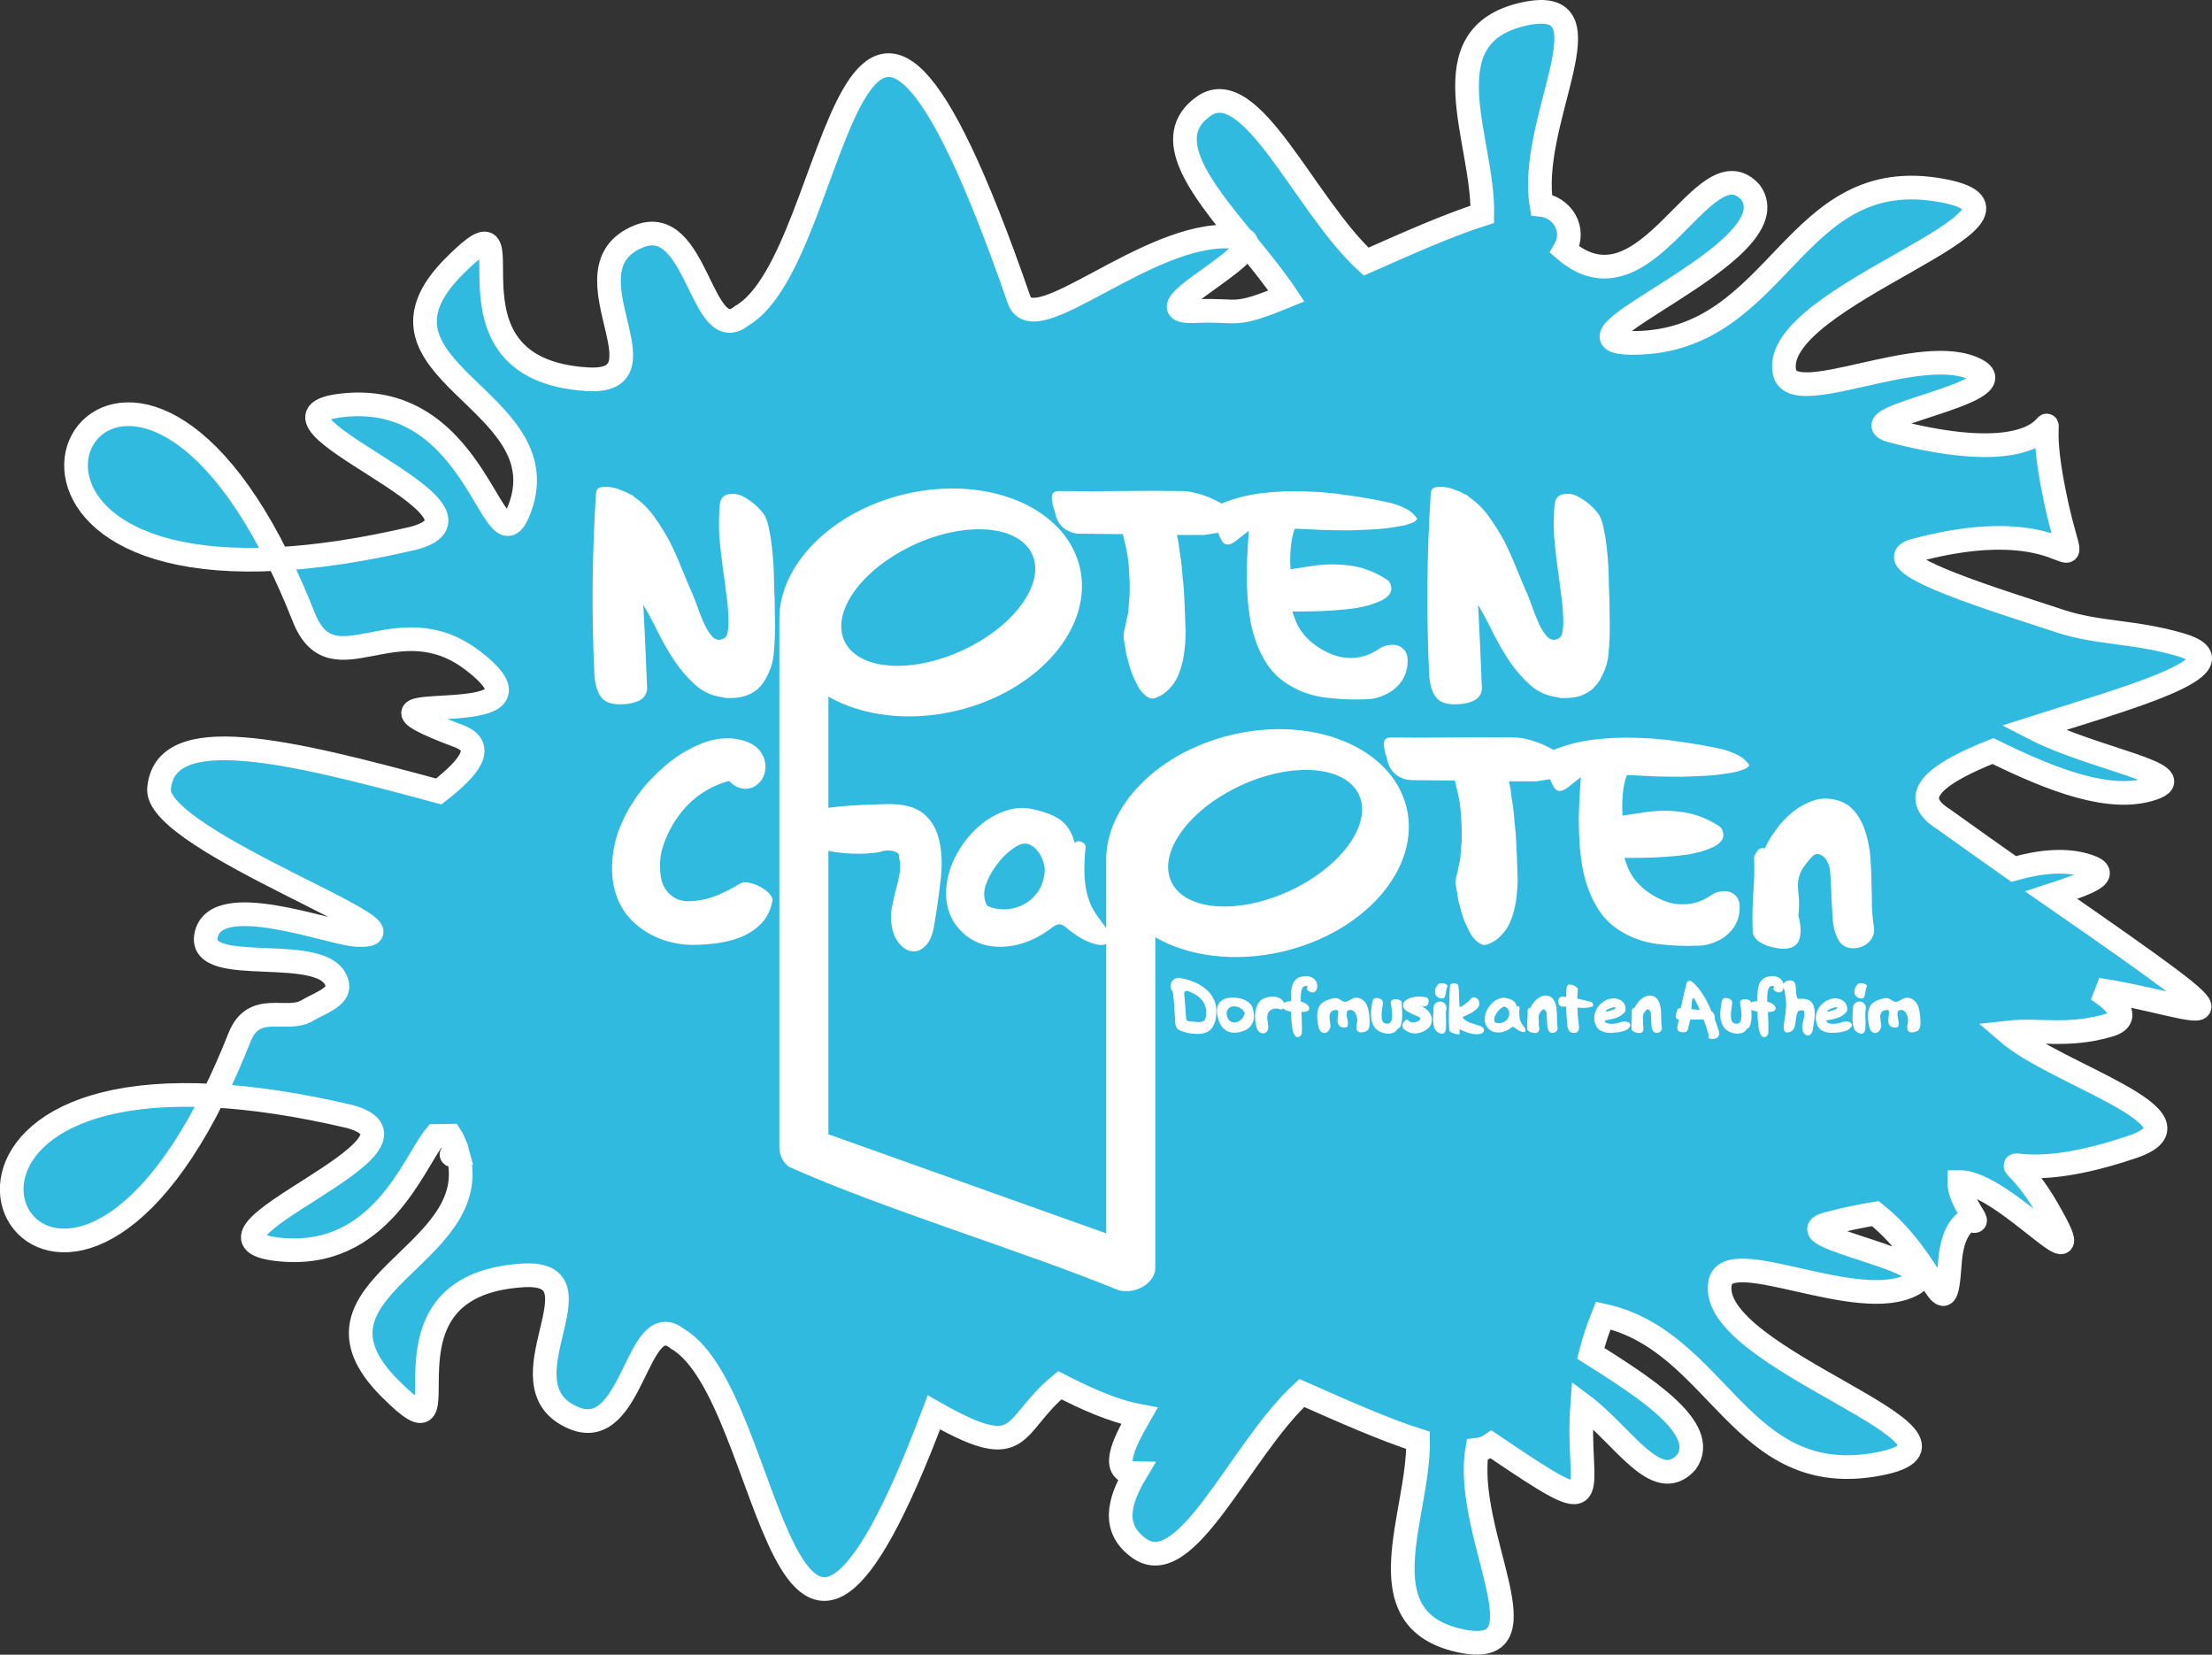 <?xml version="1.0" encoding="UTF-8" standalone="no"?>
<svg xmlns:inkscape="http://www.inkscape.org/namespaces/inkscape" xmlns:sodipodi="http://sodipodi.sourceforge.net/DTD/sodipodi-0.dtd" xmlns="http://www.w3.org/2000/svg" xmlns:svg="http://www.w3.org/2000/svg" width="186.956mm" height="139.818mm" viewBox="0 0 186.956 139.818" version="1.1" id="svg13423" sodipodi:docname="LogoNotenchaotenKlecks_farbigweiss_weisshinterlegt.svg" inkscape:version="1.2.2 (b0a8486541, 2022-12-01)" xml:space="preserve" inkscape:export-filename="Notenchaoten_farbig6b.png" inkscape:export-xdpi="96" inkscape:export-ydpi="96">
  <rect x="0" y="0" width="186.956" height="139.818" fill="#333333" stroke="none"/>
  <defs id="defs13420">
    <rect x="525.088" y="717.977" width="801.233" height="289.334" id="rect19517-4-5-2-0"></rect>
    <rect x="135.187" y="604.222" width="567.952" height="256.362" id="rect18931-5-3-0-3"></rect>
    <rect x="135.187" y="604.222" width="567.952" height="256.362" id="rect18931-5-3-0-5-5"></rect>
    <rect x="525.088" y="717.977" width="801.233" height="289.334" id="rect19517-4-5-2-0-9"></rect>
    <rect x="135.187" y="604.222" width="567.952" height="256.362" id="rect18931-5-3-0-3-3"></rect>
    <rect x="135.187" y="604.222" width="567.952" height="256.362" id="rect18931-5-3-0-5-5-3"></rect>
    <rect x="525.088" y="717.977" width="801.233" height="289.334" id="rect19517-4-5-2-0-1"></rect>
    <rect x="135.187" y="604.222" width="567.952" height="256.362" id="rect18931-5-3-0-3-4"></rect>
    <rect x="135.187" y="604.222" width="567.952" height="256.362" id="rect18931-5-3-0-5-5-6"></rect>
    <rect x="525.088" y="717.977" width="801.233" height="289.334" id="rect19517-4-5-2-0-4"></rect>
    <rect x="135.187" y="604.222" width="567.952" height="256.362" id="rect18931-5-3-0-3-5"></rect>
    <rect x="135.187" y="604.222" width="567.952" height="256.362" id="rect18931-5-3-0-5-5-1"></rect>
    <rect x="525.088" y="717.977" width="801.233" height="289.334" id="rect19517-4-5-2-0-1-3"></rect>
    <rect x="135.187" y="604.222" width="567.952" height="256.362" id="rect18931-5-3-0-3-4-5"></rect>
    <rect x="135.187" y="604.222" width="567.952" height="256.362" id="rect18931-5-3-0-5-5-6-6"></rect>
    <rect x="525.088" y="717.977" width="801.233" height="289.334" id="rect19517-4-5-2-0-1-7"></rect>
    <rect x="135.187" y="604.222" width="567.952" height="256.362" id="rect18931-5-3-0-3-4-3"></rect>
    <rect x="135.187" y="604.222" width="567.952" height="256.362" id="rect18931-5-3-0-5-5-6-3"></rect>
    <rect x="525.088" y="717.977" width="801.233" height="289.334" id="rect19517-4-5-2-0-1-3-8"></rect>
    <rect x="135.187" y="604.222" width="567.952" height="256.362" id="rect18931-5-3-0-3-4-5-9"></rect>
    <rect x="135.187" y="604.222" width="567.952" height="256.362" id="rect18931-5-3-0-5-5-6-6-5"></rect>
    <rect x="525.088" y="717.977" width="801.233" height="289.334" id="rect19517-4-5-2-0-1-1"></rect>
    <rect x="135.187" y="604.222" width="567.952" height="256.362" id="rect18931-5-3-0-3-4-2"></rect>
    <rect x="135.187" y="604.222" width="567.952" height="256.362" id="rect18931-5-3-0-5-5-6-0"></rect>
    <rect x="525.088" y="717.977" width="801.233" height="289.334" id="rect19517-4-5-2-0-1-3-1"></rect>
    <rect x="135.187" y="604.222" width="567.952" height="256.362" id="rect18931-5-3-0-3-4-5-4"></rect>
    <rect x="135.187" y="604.222" width="567.952" height="256.362" id="rect18931-5-3-0-5-5-6-6-0"></rect>
    <rect x="525.088" y="717.977" width="801.233" height="289.334" id="rect19517-4-5-2-0-1-4"></rect>
    <rect x="135.187" y="604.222" width="567.952" height="256.362" id="rect18931-5-3-0-3-4-9"></rect>
    <rect x="135.187" y="604.222" width="567.952" height="256.362" id="rect18931-5-3-0-5-5-6-5"></rect>
    <rect x="525.088" y="717.977" width="801.233" height="289.334" id="rect19517-4-5-2-0-1-3-11"></rect>
    <rect x="135.187" y="604.222" width="567.952" height="256.362" id="rect18931-5-3-0-3-4-5-48"></rect>
    <rect x="135.187" y="604.222" width="567.952" height="256.362" id="rect18931-5-3-0-5-5-6-6-7"></rect>
    <rect x="525.088" y="717.977" width="801.233" height="289.334" id="rect19517-4-5-2-0-1-4-5"></rect>
    <rect x="135.187" y="604.222" width="567.952" height="256.362" id="rect18931-5-3-0-3-4-9-7"></rect>
    <rect x="135.187" y="604.222" width="567.952" height="256.362" id="rect18931-5-3-0-5-5-6-5-5"></rect>
    <rect x="525.088" y="717.977" width="801.233" height="289.334" id="rect19517-4-5-2-0-1-3-11-5"></rect>
    <rect x="135.187" y="604.222" width="567.952" height="256.362" id="rect18931-5-3-0-3-4-5-48-0"></rect>
    <rect x="135.187" y="604.222" width="567.952" height="256.362" id="rect18931-5-3-0-5-5-6-6-7-6"></rect>
    <rect x="525.088" y="717.977" width="801.233" height="289.334" id="rect19517-4-5-2-0-1-1-5"></rect>
    <rect x="135.187" y="604.222" width="567.952" height="256.362" id="rect18931-5-3-0-3-4-2-7"></rect>
    <rect x="135.187" y="604.222" width="567.952" height="256.362" id="rect18931-5-3-0-5-5-6-0-4"></rect>
    <rect x="525.088" y="717.977" width="801.233" height="289.334" id="rect19517-4-5-2-0-1-3-1-6"></rect>
    <rect x="135.187" y="604.222" width="567.952" height="256.362" id="rect18931-5-3-0-3-4-5-4-2"></rect>
    <rect x="135.187" y="604.222" width="567.952" height="256.362" id="rect18931-5-3-0-5-5-6-6-0-4"></rect>
    <rect x="525.088" y="717.977" width="801.233" height="289.334" id="rect19517-4-5-2-0-1-7-1"></rect>
    <rect x="135.187" y="604.222" width="567.952" height="256.362" id="rect18931-5-3-0-3-4-3-5"></rect>
    <rect x="135.187" y="604.222" width="567.952" height="256.362" id="rect18931-5-3-0-5-5-6-3-2"></rect>
    <rect x="525.088" y="717.977" width="801.233" height="289.334" id="rect19517-4-5-2-0-1-3-8-8"></rect>
    <rect x="135.187" y="604.222" width="567.952" height="256.362" id="rect18931-5-3-0-3-4-5-9-4"></rect>
    <rect x="135.187" y="604.222" width="567.952" height="256.362" id="rect18931-5-3-0-5-5-6-6-5-5"></rect>
    <rect x="525.088" y="717.977" width="801.233" height="289.334" id="rect19517-4-5-2-0-1-9"></rect>
    <rect x="135.187" y="604.222" width="567.952" height="256.362" id="rect18931-5-3-0-3-4-4"></rect>
    <rect x="135.187" y="604.222" width="567.952" height="256.362" id="rect18931-5-3-0-5-5-6-52"></rect>
    <rect x="525.088" y="717.977" width="801.233" height="289.334" id="rect19517-4-5-2-0-1-3-4"></rect>
    <rect x="135.187" y="604.222" width="567.952" height="256.362" id="rect18931-5-3-0-3-4-5-2"></rect>
    <rect x="135.187" y="604.222" width="567.952" height="256.362" id="rect18931-5-3-0-5-5-6-6-76"></rect>
    <rect x="525.088" y="717.977" width="801.233" height="289.334" id="rect19517-4-5-2-0-1-9-8"></rect>
    <rect x="135.187" y="604.222" width="567.952" height="256.362" id="rect18931-5-3-0-3-4-4-7"></rect>
    <rect x="135.187" y="604.222" width="567.952" height="256.362" id="rect18931-5-3-0-5-5-6-52-8"></rect>
    <rect x="525.088" y="717.977" width="801.233" height="289.334" id="rect19517-4-5-2-0-1-3-4-9"></rect>
    <rect x="135.187" y="604.222" width="567.952" height="256.362" id="rect18931-5-3-0-3-4-5-2-6"></rect>
    <rect x="135.187" y="604.222" width="567.952" height="256.362" id="rect18931-5-3-0-5-5-6-6-76-9"></rect>
    <rect x="525.088" y="717.977" width="801.233" height="289.334" id="rect19517-4-5-2-0-1-9-8-5"></rect>
    <rect x="135.187" y="604.222" width="567.952" height="256.362" id="rect18931-5-3-0-3-4-4-7-0"></rect>
    <rect x="135.187" y="604.222" width="567.952" height="256.362" id="rect18931-5-3-0-5-5-6-52-8-2"></rect>
    <rect x="525.088" y="717.977" width="801.233" height="289.334" id="rect19517-4-5-2-0-1-3-4-9-5"></rect>
    <rect x="135.187" y="604.222" width="567.952" height="256.362" id="rect18931-5-3-0-3-4-5-2-6-3"></rect>
    <rect x="135.187" y="604.222" width="567.952" height="256.362" id="rect18931-5-3-0-5-5-6-6-76-9-2"></rect>
    <rect x="525.088" y="717.977" width="801.233" height="289.334" id="rect19517-4-5-2-0-1-3-4-4"></rect>
    <rect x="135.187" y="604.222" width="567.952" height="256.362" id="rect18931-5-3-0-3-4-5-2-3"></rect>
    <rect x="135.187" y="604.222" width="567.952" height="256.362" id="rect18931-5-3-0-5-5-6-6-76-5"></rect>
    <rect x="525.088" y="717.977" width="801.233" height="289.334" id="rect19517-4-5-2-0-1-3-4-6"></rect>
    <rect x="135.187" y="604.222" width="567.952" height="256.362" id="rect18931-5-3-0-3-4-5-2-34"></rect>
    <rect x="135.187" y="604.222" width="567.952" height="256.362" id="rect18931-5-3-0-5-5-6-6-76-8"></rect>
    <rect x="525.088" y="717.977" width="801.233" height="289.334" id="rect19517-4-5-2-0-1-3-4-7"></rect>
    <rect x="135.187" y="604.222" width="567.952" height="256.362" id="rect18931-5-3-0-3-4-5-2-0"></rect>
    <rect x="135.187" y="604.222" width="567.952" height="256.362" id="rect18931-5-3-0-5-5-6-6-76-85"></rect>
  </defs>
  <path id="path5571" style="clip-rule:evenodd;display:inline;fill:#31bae0;fill-opacity:1;fill-rule:evenodd;stroke:#ffffff;stroke-width:2;stroke-dasharray:none;stroke-opacity:1;paint-order:stroke markers fill" class="st2" d="m 130.069,1.004 c -0.373,0.016 -0.799,0.076 -1.286,0.184 -8.183,1.828 -3.378,10.654 -3.5,16.92 -2.814,0.896 -6.212,2.4 -9.822,3.999 -5.223,-4.799 -9.734,-15.976 -13.746,-13.118 -3.63,2.586 -0.287,6.816 3.291,11.187 0.249,0.107 0.358,0.256 0.353,0.437 1.207,1.474 2.417,2.959 3.371,4.397 -4.724,1.932 -3.802,1.098 -7.724,1.281 -4.79,0.225 4.31,-4.038 4.353,-5.678 -0.12,-0.147 -0.234,-0.291 -0.353,-0.437 -0.206,-0.089 -0.498,-0.153 -0.918,-0.179 -7.145,-0.439 -16.692,8.983 -17.963,5.32 -14.846,-42.809 -14.732,-3.68 -23.434,1.369 -3.454,2.771 -3.709,-8.761 -8.725,-6.705 -6.643,2.723 2.917,12.509 -4.346,12.061 -13.915,-0.862 -3.877,-16.903 -11.226,-9.552 -8.779,8.781 8.884,11.175 5.569,20.375 -2.24,6.212 -3.207,-9.981 -15.073,-8.616 -9.055,1.039 14.732,8.878 6.081,11.224 -4.407,1.032 -8.209,1.58 -11.471,1.757 0.731,1.476 1.457,3.103 2.169,4.908 2.454,6.207 7.836,-1.283 14.314,3.696 8.587,6.598 -13.591,1.711 -1.227,6.36 2.356,0.884 0.921,2.656 -1.672,4.683 -12.842,-3.481 -23.244,-5.998 -23.648,-0.158 -0.089,4.42 23.713,12.642 16.677,12.274 -2.234,-0.117 -11.904,-3.888 -12.692,0.038 -0.741,3.69 10.366,0.464 11.087,4.158 0.208,1.064 -1.567,1.609 -2.531,2.194 -1.748,1.061 -4.5,-0.852 -5.742,2.29 -0.713,1.805 -1.438,3.433 -2.169,4.908 3.262,0.177 7.064,0.725 11.471,1.757 8.652,2.346 -15.135,10.185 -6.081,11.224 8.725,1.004 11.556,-7.477 13.335,-9.572 0.402,0.003 0.845,-0.008 1.285,-0.02 0.148,0.229 0.298,0.543 0.454,0.976 0.07,0.193 0.117,0.379 0.168,0.566 -0.819,0.061 -0.687,0.077 0.026,0.089 2.268,8.662 -14.33,11.153 -5.764,19.72 7.348,7.35 -2.689,-8.691 11.226,-9.553 7.263,-0.448 -2.297,9.338 4.347,12.061 5.015,2.056 5.271,-9.476 8.725,-6.705 8.342,4.84 8.591,40.956 21.678,6.212 0.162,0.092 0.27,0.161 0.444,0.258 7.228,4.024 6.056,0.853 10.191,-2.549 2.173,1.118 4.494,2.177 6.723,2.593 -1.44,2.505 -2.489,4.802 -0.326,4.84 -1.499,2.506 -1.935,4.742 0.313,6.343 4.012,2.858 8.524,-8.319 13.746,-13.118 3.61,1.6 7.008,3.103 9.822,3.999 0.122,6.266 -4.684,15.092 3.5,16.92 7.78,1.738 0.309,-8.922 1.497,-16.12 0.44,-0.047 0.848,-0.206 1.197,-0.445 10.278,6.973 7.101,4.326 7.682,-3.363 3.479,2.595 6.284,7.614 8.783,4.878 2.114,-2.9 -3.879,-6.562 -8.063,-9.225 0.261,-1.016 0.609,-2.083 1.056,-3.194 9.827,2.151 11.539,14.798 23.295,12.543 10.712,-2.056 -14.638,-8.834 -13.417,-15.294 0.638,-3.371 11.662,2.661 16.288,0.121 3.494,-1.918 -11.341,-4.035 -7.187,-5.12 1.512,-0.394 2.838,-0.668 4.022,-0.859 5.264,4.195 5.87,10.361 6.297,4.209 0.153,-2.201 0.809,-3.294 1.708,-3.729 1.364,0.754 -0.956,-1.426 -0.91,-3.148 3.845,-0.04 11.788,9.777 7.452,2.274 -4.011,-6.939 -4.973,-1.125 7.18,-5.245 6.919,-2.345 -6.428,-6.085 -10.564,-9.661 2.672,-0.3 5.06,0.405 8.571,-0.611 2.149,-0.622 0.329,-2.156 -0.956,-3.012 8.902,1.319 15.359,5.372 -3.909,-7.985 3.084,-1.012 5.188,-1.756 3.135,-2.45 -1.813,-0.613 -3.968,-0.423 -6.315,0.236 -1.82,-1.279 -3.758,-2.65 -5.93,-4.209 -3.209,-2.005 -0.396,-3.934 4.182,-5.754 5.067,2.49 9.941,4.365 13.499,3.163 3.513,-1.188 -5.055,-2.496 -10.101,-5.109 7.252,-2.329 18.407,-5.316 12.408,-7.053 -3.98,-1.152 -6.93,-0.907 -10.206,-2.002 -4.32,-1.444 -16.016,-4.926 -12.221,-5.945 15.113,-4.055 13.763,5.561 11.661,-5.546 -2.062,-10.896 4.214,0.072 -13.568,-4.56 -4.153,-1.084 10.681,-3.202 7.187,-5.12 -4.625,-2.54 -15.649,3.492 -16.287,0.121 -1.222,-6.46 24.128,-13.238 13.416,-15.294 -12.8,-2.456 -13.685,12.766 -26.111,12.859 -8.388,0.065 13.572,-7.592 9.823,-12.735 -3.968,-4.345 -8.709,10.879 -15.697,4.866 1,-1.735 -0.251,-3.615 -1.965,-3.797 -1.114,-6.748 5.383,-16.539 -0.211,-16.304 z M 18.066,92.584 c -30.127,-1.638 -14.03,28.327 0,0 z m 5.435,-45.353 c -14.03,-28.327 -30.127,1.638 0,0 z" sodipodi:nodetypes="ccccccccccccccccccccccccccssssccccccscccccccsccccccscccccccccccccccccccccccccccsccccccccccsccccc"></path>
  <g id="g14174-2-8-5-9-0" style="display:inline;fill:#ffffff;fill-opacity:1" transform="matrix(0.265,0,0,0.265,-189.041,-170.732)">
    <g aria-label="Dorfmusikanten Aufheim" transform="translate(281.124,226.303)" id="text19515-0-0-3-6-1-7-0-1" style="font-weight:bold;font-size:33.333px;font-family:'DK Hand';-inkscape-font-specification:'DK Hand Bold';text-align:center;white-space:pre;shape-inside:url(#rect19517-4-5-2-0-1-3-4-7);display:inline;stroke-width:1.002">
      <path id="path5576" d="m 624.992,573.209 c -0.978,0 -1.688,0.224 -2.133,0.668 -0.178,0.178 -0.311,0.399 -0.4,0.666 0,0.178 -0.044,0.399 -0.133,0.666 -0.622,9.867 -0.979,19.467 -1.068,28.801 -0.089,9.333 0.089,18.888 0.533,28.666 0.178,3.556 0.978,6.178 2.4,7.867 1.422,1.689 4.135,2.312 8.135,1.867 2.489,-0.356 4.178,-1.022 5.066,-2 0.978,-0.978 1.377,-2.223 1.199,-3.734 -0.178,-4.356 -0.355,-8.667 -0.533,-12.934 -0.178,-4.267 -0.399,-8.578 -0.666,-12.934 1.6,2.667 3.199,5.645 4.799,8.934 1.6,3.2 3.378,6.268 5.334,9.201 1.956,2.844 4.133,5.333 6.533,7.467 2.4,2.133 5.244,3.421 8.533,3.865 0.444,0.089 0.844,0.179 1.199,0.268 h 1.334 c 1.511,0 2.978,-0.178 4.4,-0.533 1.511,-0.444 2.888,-1.155 4.133,-2.133 1.511,-1.333 2.711,-3.024 3.6,-5.068 0.978,-2.044 1.557,-4.088 1.734,-6.133 0.356,-3.733 0.489,-7.466 0.4,-11.199 0,-3.733 -0.09,-7.468 -0.268,-11.201 0,-1.244 -0.044,-2.933 -0.133,-5.066 -0.089,-2.133 -0.267,-4.355 -0.533,-6.666 -0.267,-2.311 -0.622,-4.489 -1.066,-6.533 -0.444,-2.044 -1.067,-3.555 -1.867,-4.533 -1.778,-2.222 -3.955,-4.001 -6.533,-5.334 -1.511,-0.711 -3.068,-0.889 -4.668,-0.533 -1.511,0.356 -2.355,1.511 -2.533,3.467 -0.267,3.378 -0.311,6.667 -0.133,9.867 0.267,3.2 0.622,6.444 1.066,9.732 0.444,3.022 0.846,6.044 1.201,9.066 0.444,2.933 0.666,5.955 0.666,9.066 0,0.711 -0.09,1.601 -0.268,2.668 -0.089,0.978 -0.532,1.688 -1.332,2.133 -1.244,0.622 -2.4,0.445 -3.467,-0.533 -0.978,-1.067 -1.866,-2.444 -2.666,-4.133 -0.8,-1.778 -1.513,-3.556 -2.135,-5.334 -0.622,-1.778 -1.111,-3.067 -1.467,-3.867 -1.244,-2.844 -2.444,-5.689 -3.6,-8.533 -1.156,-2.933 -2.445,-5.822 -3.867,-8.666 -1.511,-2.756 -3.154,-5.378 -4.932,-7.867 -1.778,-2.489 -3.955,-4.623 -6.533,-6.4 -0.267,-0.356 -0.624,-0.577 -1.068,-0.666 -0.889,-0.533 -1.865,-0.978 -2.932,-1.334 -0.978,-0.444 -2.002,-0.754 -3.068,-0.932 -0.533,-0.089 -1.288,-0.135 -2.266,-0.135 z m 266.24,0 c -0.978,0 -1.69,0.224 -2.135,0.668 -0.178,0.178 -0.312,0.399 -0.4,0.666 0,0.178 -0.044,0.399 -0.133,0.666 -0.622,9.867 -0.978,19.467 -1.066,28.801 -0.089,9.333 0.089,18.888 0.533,28.666 0.178,3.556 0.978,6.178 2.4,7.867 1.422,1.689 4.133,2.312 8.133,1.867 2.489,-0.356 4.178,-1.022 5.066,-2 0.978,-0.978 1.379,-2.223 1.201,-3.734 -0.178,-4.356 -0.355,-8.667 -0.533,-12.934 -0.178,-4.267 -0.401,-8.578 -0.668,-12.934 1.6,2.667 3.201,5.645 4.801,8.934 1.6,3.2 3.378,6.268 5.334,9.201 1.956,2.844 4.133,5.333 6.533,7.467 2.4,2.133 5.244,3.421 8.533,3.865 0.444,0.089 0.844,0.179 1.199,0.268 h 1.334 c 1.511,0 2.978,-0.178 4.4,-0.533 1.511,-0.444 2.888,-1.155 4.133,-2.133 1.511,-1.333 2.711,-3.024 3.6,-5.068 0.978,-2.044 1.555,-4.088 1.732,-6.133 0.356,-3.733 0.489,-7.466 0.4,-11.199 0,-3.733 -0.088,-7.468 -0.266,-11.201 0,-1.244 -0.046,-2.933 -0.135,-5.066 -0.089,-2.133 -0.267,-4.355 -0.533,-6.666 -0.267,-2.311 -0.622,-4.489 -1.066,-6.533 -0.444,-2.044 -1.065,-3.555 -1.865,-4.533 -1.778,-2.222 -3.957,-4.001 -6.535,-5.334 -1.511,-0.711 -3.066,-0.889 -4.666,-0.533 -1.511,0.356 -2.355,1.511 -2.533,3.467 -0.267,3.378 -0.311,6.667 -0.133,9.867 0.267,3.2 0.622,6.444 1.066,9.732 0.444,3.022 0.844,6.044 1.199,9.066 0.444,2.933 0.668,5.955 0.668,9.066 0,0.711 -0.09,1.601 -0.268,2.668 -0.089,0.978 -0.534,1.688 -1.334,2.133 -1.244,0.622 -2.398,0.445 -3.465,-0.533 -0.978,-1.067 -1.868,-2.444 -2.668,-4.133 -0.8,-1.778 -1.511,-3.556 -2.133,-5.334 -0.622,-1.778 -1.111,-3.067 -1.467,-3.867 -1.244,-2.844 -2.444,-5.689 -3.6,-8.533 -1.156,-2.933 -2.445,-5.822 -3.867,-8.666 -1.511,-2.756 -3.156,-5.378 -4.934,-7.867 -1.778,-2.489 -3.955,-4.623 -6.533,-6.4 -0.267,-0.356 -0.622,-0.577 -1.066,-0.666 -0.889,-0.533 -1.867,-0.978 -2.934,-1.334 -0.978,-0.444 -2,-0.754 -3.066,-0.932 -0.533,-0.089 -1.288,-0.135 -2.266,-0.135 z m -155.846,0.521 c -4.706,0.048 -9.585,0.628 -14.51,1.793 -23.557,5.575 -40.165,22.651 -40.076,39.879 v 168.453 c 0,2.503 1.199,4.706 3.029,6.137 29.988,13.451 73.781,26.572 105.262,39.404 5.301,1.306 11.257,-2.149 11.609,-6.807 V 716.822 c 10.625,6.104 25.482,8.144 40.791,4.521 26.263,-6.216 43.893,-26.719 39.377,-45.797 h -0.01 c -4.518,-19.078 -29.466,-29.503 -55.729,-23.287 -23.557,5.575 -40.165,22.651 -40.076,39.879 v 21.855 c -0.362,-0.603 -0.811,-1.249 -1.363,-1.947 -1.333,-1.689 -2.445,-3.378 -3.334,-5.066 -0.8,-1.778 -1.377,-3.6 -1.732,-5.467 -0.356,-1.956 -0.533,-4.043 -0.533,-6.266 0,-2.311 0.134,-4.8 0.4,-7.467 -0.178,-0.711 -0.711,-1.2 -1.6,-1.467 -0.889,-0.267 -1.512,-0.089 -1.867,0.533 -0.8,-3.2 -2.223,-5.599 -4.268,-7.199 -2.044,-1.6 -5.2,-2.845 -9.467,-3.734 -2.933,-0.622 -5.909,-0.355 -8.932,0.801 -2.933,1.067 -5.646,2.711 -8.135,4.934 -2.489,2.222 -4.623,4.843 -6.4,7.865 -1.778,3.022 -2.932,6.134 -3.465,9.334 -0.622,3.2 -0.49,6.312 0.398,9.334 0.889,3.022 2.711,5.689 5.467,8 3.556,2.844 7.867,4.044 12.934,3.6 5.156,-0.444 10.134,-2.534 14.934,-6.268 1.333,-0.978 2.533,-1.066 3.6,-0.266 2.578,2.222 4.979,3.821 7.201,4.799 2.222,0.978 3.955,1.379 5.199,1.201 0.376,-0.075 0.693,-0.19 0.963,-0.336 v 92.33 L 696.447,779.642 V 689.273 c 4.95,0.978 10.703,1.283 16.252,0.414 0.978,-0.356 1.912,-0.533 2.801,-0.533 0.978,0 1.822,0.178 2.533,0.533 0.711,0.267 1.022,0.756 0.934,1.467 0.444,1.956 0.488,3.866 0.133,5.732 -0.356,1.867 -0.801,3.733 -1.334,5.6 -0.444,1.778 -0.844,3.6 -1.199,5.467 -0.267,1.778 -0.223,3.644 0.133,5.6 0.444,2.311 1.289,4.133 2.533,5.467 1.244,1.422 2.578,2.179 4,2.268 1.422,0.178 2.756,-0.355 4,-1.6 1.333,-1.156 2.267,-3.112 2.801,-5.867 0.889,-5.067 1.6,-9.955 2.133,-14.666 0.622,-4.8 0.534,-9.024 -0.266,-12.668 -0.711,-3.733 -2.356,-6.709 -4.934,-8.932 -2.578,-2.222 -6.534,-3.29 -11.867,-3.201 -3.714,0.101 0.011,-0.012 -3.732,0.133 -6.067,0.134 -10.975,0.514 -14.92,1.064 V 640.086 c 10.625,6.104 25.482,8.144 40.791,4.521 26.263,-6.216 43.893,-26.719 39.377,-45.797 h -0.01 c -3.671,-15.501 -20.827,-25.288 -41.219,-25.08 z m 63.785,0.746 c -3.244,0 -6.49,0.022 -9.734,0.066 -6.4,0.089 -12.887,0.089 -19.465,0 -0.889,0 -1.512,0.222 -1.867,0.666 -0.267,0.356 -0.4,0.845 -0.4,1.467 0,0.622 0.09,1.289 0.268,2 0.089,0.622 0.267,1.245 0.533,1.867 0.178,0.622 0.31,1.155 0.398,1.6 0.444,1.778 1.335,3.201 2.668,4.268 1.422,1.067 3.021,1.644 4.799,1.732 l 14,0.133 0.135,0.668 c 0.178,0.711 0.355,1.466 0.533,2.266 0.178,0.8 0.355,1.556 0.533,2.268 0.444,2.311 0.71,4.666 0.799,7.066 0.178,2.4 0.224,4.799 0.135,7.199 -0.089,0.978 -0.179,2 -0.268,3.066 0,0.978 -0.088,1.956 -0.266,2.934 -0.178,0.8 -0.357,1.6 -0.535,2.4 -0.089,0.8 -0.267,1.6 -0.533,2.4 -0.267,0.978 -0.355,2 -0.266,3.066 0.178,1.067 0.355,2.089 0.533,3.066 0.089,0.622 0.177,1.245 0.266,1.867 0.178,0.622 0.357,1.245 0.535,1.867 0.444,1.867 0.977,3.555 1.6,5.066 0.267,0.533 0.578,1.2 0.934,2 0.356,0.8 0.755,1.555 1.199,2.266 0.533,0.711 1.11,1.334 1.732,1.867 0.622,0.533 1.245,0.889 1.867,1.066 0.533,0.089 1.112,10e-4 1.734,-0.266 1.6,-0.622 2.933,-1.512 4,-2.668 1.156,-1.156 2.088,-2.489 2.799,-4 0.978,-2.222 1.644,-4.578 2,-7.066 0.356,-2.489 0.533,-4.888 0.533,-7.199 -0.089,-2.489 -0.177,-4.978 -0.266,-7.467 -0.089,-2.489 -0.223,-4.978 -0.4,-7.467 -0.178,-1.333 -0.311,-2.623 -0.4,-3.867 -0.089,-1.333 -0.223,-2.667 -0.4,-4 -0.178,-1.244 -0.355,-2.4 -0.533,-3.467 -0.089,-1.156 -0.267,-2.355 -0.533,-3.6 l -0.266,-1.066 h 8.799 c 1.244,-0.178 2.624,-0.399 4.135,-0.666 0.083,-0.015 0.16,-0.035 0.242,-0.051 0.02,0.062 0.032,0.121 0.053,0.184 0.267,0.8 0.624,1.555 1.068,2.266 0.356,0.622 0.755,1.023 1.199,1.201 0.711,0.267 1.512,0.133 2.4,-0.4 0.889,-0.533 1.556,-1.022 2,-1.467 l 3.066,-2.4 -0.268,3.867 c -0.178,2.933 -0.31,5.867 -0.398,8.801 0,2.933 0.088,5.866 0.266,8.799 0.178,2.222 0.445,4.446 0.801,6.668 0.356,2.133 0.888,4.265 1.6,6.398 0.978,3.022 2.311,5.779 4,8.268 1.689,2.489 3.91,4.577 6.666,6.266 3.556,2.222 7.512,3.601 11.867,4.135 4.444,0.533 8.712,0.711 12.801,0.533 1.511,0 3.022,-0.267 4.533,-0.801 1.511,-0.533 2.888,-1.244 4.133,-2.133 3.111,-2.4 4.666,-5.512 4.666,-9.334 0,-1.956 -0.667,-3.377 -2,-4.266 -0.978,-0.711 -2.177,-0.979 -3.6,-0.801 -1.333,0.089 -2.489,0.488 -3.467,1.199 -3.644,2.578 -7.732,3.468 -12.266,2.668 -3.111,-0.711 -6.089,-2.178 -8.934,-4.4 -2.756,-2.222 -4.668,-4.845 -5.734,-7.867 l -0.799,-2.266 h 2.398 c 2.4,0 4.801,-0.046 7.201,-0.135 2.4,-0.089 4.843,-0.267 7.332,-0.533 0.889,-0.089 2.001,-0.221 3.334,-0.398 1.422,-0.267 2.845,-0.578 4.268,-0.934 1.422,-0.444 2.71,-0.933 3.865,-1.467 1.244,-0.622 2.135,-1.333 2.668,-2.133 0.533,-0.8 0.667,-1.646 0.4,-2.535 -0.178,-0.978 -0.667,-1.688 -1.467,-2.133 -3.733,-2.4 -7.689,-3.867 -11.867,-4.4 -4.089,-0.533 -8.267,-0.444 -12.533,0.268 l -6.133,0.934 c -0.178,-1.689 -0.178,-3.779 0,-6.268 0.178,-2.578 0.621,-4.799 1.332,-6.666 2.667,0.089 5.511,0.223 8.533,0.4 3.022,0.089 6.044,0.133 9.066,0.133 3.111,-0.089 6.135,-0.223 9.068,-0.4 2.933,-0.267 5.732,-0.666 8.398,-1.199 0.533,-0.178 1.068,-0.355 1.602,-0.533 0.622,-0.178 1.155,-0.401 1.6,-0.668 0.089,-0.089 0.223,-0.221 0.4,-0.398 0.267,-0.178 0.398,-0.355 0.398,-0.533 l -0.133,-0.135 c -1.067,-1.511 -2.444,-2.621 -4.133,-3.332 -1.689,-0.8 -3.378,-1.379 -5.066,-1.734 -4.089,-0.889 -8.4,-1.643 -12.934,-2.266 -4.533,-0.711 -9.066,-1.112 -13.6,-1.201 -4.533,-0.178 -9.068,-1.3e-4 -13.602,0.533 -4.444,0.533 -8.666,1.601 -12.666,3.201 -0.099,0.04 -0.171,0.089 -0.264,0.131 -0.481,-0.285 -0.978,-0.555 -1.5,-0.799 -1.333,-0.711 -2.667,-1.288 -4,-1.732 -1.156,-0.444 -2.399,-0.8 -3.732,-1.066 -1.244,-0.267 -2.49,-0.4 -3.734,-0.4 -3.244,-0.044 -6.488,-0.066 -9.732,-0.066 z m -53.482,12.275 c 7.031,0.239 12.675,2.601 15.266,7.031 5.176,8.86 -3.819,22.633 -20.1,30.766 -16.274,8.13 -33.67,7.54 -38.844,-1.318 -5.183,-8.86 3.813,-22.635 20.092,-30.766 8.137,-4.066 16.555,-5.951 23.586,-5.713 z m 159.383,66.297 c -3.244,0 -6.49,0.022 -9.734,0.066 -6.4,0.089 -12.889,0.089 -19.467,0 -0.889,0 -1.51,0.222 -1.865,0.666 -0.267,0.356 -0.4,0.845 -0.4,1.467 0,0.622 0.088,1.289 0.266,2 0.089,0.622 0.267,1.245 0.533,1.867 0.178,0.622 0.311,1.155 0.4,1.6 0.444,1.778 1.335,3.199 2.668,4.266 1.422,1.067 3.021,1.645 4.799,1.734 l 14,0.133 0.133,0.666 c 0.178,0.711 0.355,1.468 0.533,2.268 0.178,0.8 0.355,1.555 0.533,2.266 0.444,2.311 0.712,4.668 0.801,7.068 0.178,2.4 0.222,4.799 0.133,7.199 -0.089,0.978 -0.177,2 -0.266,3.066 0,0.978 -0.09,1.956 -0.268,2.934 -0.178,0.8 -0.355,1.6 -0.533,2.4 -0.089,0.8 -0.267,1.6 -0.533,2.4 -0.267,0.978 -0.355,2 -0.266,3.066 0.178,1.067 0.355,2.089 0.533,3.066 0.089,0.622 0.177,1.245 0.266,1.867 0.178,0.622 0.355,1.243 0.533,1.865 0.444,1.867 0.977,3.555 1.6,5.066 0.267,0.533 0.578,1.2 0.934,2 0.356,0.8 0.757,1.556 1.201,2.268 0.533,0.711 1.11,1.334 1.732,1.867 0.622,0.533 1.245,0.889 1.867,1.066 0.533,0.089 1.11,-9.2e-4 1.732,-0.268 1.6,-0.622 2.933,-1.51 4,-2.666 1.156,-1.156 2.09,-2.489 2.801,-4 0.978,-2.222 1.644,-4.578 2,-7.066 0.356,-2.489 0.533,-4.89 0.533,-7.201 l -0.266,-7.465 c -0.089,-2.489 -0.223,-4.978 -0.4,-7.467 -0.178,-1.333 -0.311,-2.623 -0.4,-3.867 -0.089,-1.333 -0.223,-2.667 -0.4,-4 -0.178,-1.244 -0.355,-2.4 -0.533,-3.467 -0.089,-1.156 -0.267,-2.355 -0.533,-3.6 l -0.268,-1.066 h 8.801 c 1.244,-0.178 2.622,-0.401 4.133,-0.668 0.084,-0.015 0.161,-0.035 0.244,-0.051 0.02,0.063 0.032,0.122 0.053,0.186 0.267,0.8 0.622,1.555 1.066,2.266 0.356,0.622 0.757,1.021 1.201,1.199 0.711,0.267 1.512,0.135 2.4,-0.398 0.889,-0.533 1.556,-1.022 2,-1.467 l 3.066,-2.4 -0.268,3.867 c -0.178,2.933 -0.311,5.865 -0.4,8.799 0,2.933 0.09,5.867 0.268,8.801 0.178,2.222 0.443,4.444 0.799,6.666 0.356,2.133 0.89,4.267 1.602,6.4 0.978,3.022 2.311,5.777 4,8.266 1.689,2.489 3.91,4.579 6.666,6.268 3.556,2.222 7.512,3.599 11.867,4.133 4.444,0.533 8.71,0.711 12.799,0.533 1.511,0 3.022,-0.265 4.533,-0.799 1.511,-0.533 2.89,-1.246 4.135,-2.135 3.111,-2.4 4.666,-5.51 4.666,-9.332 0,-1.956 -0.667,-3.379 -2,-4.268 -0.978,-0.711 -2.177,-0.977 -3.6,-0.799 -1.333,0.089 -2.489,0.488 -3.467,1.199 -3.644,2.578 -7.734,3.466 -12.268,2.666 -3.111,-0.711 -6.089,-2.176 -8.934,-4.398 -2.756,-2.222 -4.666,-4.845 -5.732,-7.867 l -0.801,-2.268 h 2.4 c 2.4,0 4.801,-0.044 7.201,-0.133 2.4,-0.089 4.843,-0.267 7.332,-0.533 0.889,-0.089 2.001,-0.223 3.334,-0.4 1.422,-0.267 2.843,-0.578 4.266,-0.934 1.422,-0.444 2.712,-0.933 3.867,-1.467 1.244,-0.622 2.133,-1.333 2.666,-2.133 0.533,-0.8 0.667,-1.644 0.4,-2.533 -0.178,-0.978 -0.667,-1.688 -1.467,-2.133 -3.733,-2.4 -7.687,-3.867 -11.865,-4.4 -4.089,-0.533 -8.267,-0.444 -12.533,0.268 l -6.135,0.932 c -0.178,-1.689 -0.178,-3.777 0,-6.266 0.178,-2.578 0.623,-4.799 1.334,-6.666 2.667,0.089 5.511,0.221 8.533,0.398 3.022,0.089 6.044,0.135 9.066,0.135 3.111,-0.089 6.133,-0.223 9.066,-0.4 2.933,-0.267 5.734,-0.668 8.4,-1.201 0.533,-0.178 1.066,-0.355 1.6,-0.533 0.622,-0.178 1.155,-0.399 1.6,-0.666 0.089,-0.089 0.223,-0.223 0.4,-0.4 0.267,-0.178 0.4,-0.355 0.4,-0.533 l -0.133,-0.133 c -1.067,-1.511 -2.444,-2.623 -4.133,-3.334 -1.689,-0.8 -3.379,-1.377 -5.068,-1.732 -4.089,-0.889 -8.398,-1.645 -12.932,-2.268 -4.533,-0.711 -9.068,-1.11 -13.602,-1.199 -4.533,-0.178 -9.066,-1.3e-4 -13.6,0.533 -4.444,0.533 -8.666,1.599 -12.666,3.199 -0.099,0.04 -0.173,0.089 -0.266,0.131 -0.481,-0.284 -0.976,-0.553 -1.498,-0.797 -1.333,-0.711 -2.667,-1.288 -4,-1.732 -1.156,-0.444 -2.399,-0.802 -3.732,-1.068 -1.244,-0.267 -2.49,-0.398 -3.734,-0.398 -3.244,-0.044 -6.488,-0.066 -9.732,-0.066 z m -240.701,0.332 c -2.844,0 -5.689,0.579 -8.533,1.734 -2.844,1.156 -5.421,2.533 -7.732,4.133 -2.756,1.956 -5.334,4.177 -7.734,6.666 -2.4,2.4 -4.488,5.023 -6.266,7.867 -2.044,3.111 -3.689,6.488 -4.934,10.133 -1.156,3.644 -1.732,7.333 -1.732,11.066 0,3.733 0.711,7.2 2.133,10.4 1.422,3.2 3.644,5.956 6.666,8.268 2.311,1.778 4.934,3.155 7.867,4.133 3.022,0.978 6.044,1.467 9.066,1.467 2.489,0 5.066,-0.178 7.732,-0.533 2.756,-0.356 5.334,-1.022 7.734,-2 2.4,-0.978 4.488,-2.357 6.266,-4.135 1.778,-1.778 2.979,-4.087 3.602,-6.932 0.178,-0.622 0.132,-1.157 -0.135,-1.602 -0.267,-0.533 -0.622,-1.02 -1.066,-1.465 -0.711,-0.711 -1.689,-1.378 -2.934,-2 -0.711,-0.444 -1.689,-0.802 -2.934,-1.068 -1.156,-0.356 -2.178,-0.31 -3.066,0.135 -2.133,1.333 -4.533,2.577 -7.199,3.732 -2.578,1.067 -5.155,1.689 -7.732,1.867 -1.511,0.178 -2.978,0.088 -4.4,-0.268 -1.333,-0.444 -2.533,-1.199 -3.6,-2.266 -0.978,-1.067 -1.69,-2.312 -2.135,-3.734 -0.356,-1.422 -0.533,-2.843 -0.533,-4.266 -0.089,-1.867 0.089,-3.733 0.533,-5.6 0.533,-1.867 1.2,-3.645 2,-5.334 1.867,-4 4.4,-7.467 7.6,-10.4 3.289,-2.933 7.067,-5.021 11.334,-6.266 l 0.533,-0.135 0.268,0.268 c 0.978,0.978 2.044,1.644 3.199,2 1.244,0.356 2.534,0.312 3.867,-0.133 1.244,-0.533 2.266,-1.378 3.066,-2.533 0.8,-1.244 1.199,-2.578 1.199,-4 0,-1.6 -0.355,-2.979 -1.066,-4.135 -0.711,-1.244 -1.643,-2.222 -2.799,-2.934 -1.156,-0.711 -2.445,-1.244 -3.867,-1.6 -1.422,-0.356 -2.845,-0.533 -4.268,-0.533 z m 185.57,10.105 c 7.031,0.239 12.675,2.603 15.266,7.033 5.176,8.86 -3.819,22.633 -20.1,30.766 -16.274,8.13 -33.67,7.54 -38.844,-1.318 -5.183,-8.86 3.814,-22.635 20.092,-30.766 8.137,-4.066 16.555,-5.953 23.586,-5.715 z m 164.656,9.096 c -1.956,0 -3.866,0.443 -5.732,1.332 -1.867,0.8 -3.689,1.956 -5.467,3.467 -1.689,1.422 -3.246,3.111 -4.668,5.066 -1.422,1.867 -2.622,3.867 -3.6,6 -1.067,-0.178 -1.821,0.046 -2.266,0.668 -0.444,0.622 -0.846,1.289 -1.201,2 0.178,3.911 0.09,7.999 -0.266,12.266 -0.267,4.178 -0.311,8.222 -0.133,12.133 0.267,0.889 0.8,1.689 1.6,2.4 0.889,0.622 1.867,1.155 2.934,1.6 1.156,0.356 2.265,0.623 3.332,0.801 1.156,0.178 2.134,0.222 2.934,0.133 2.222,-0.267 3.599,-1.333 4.133,-3.199 0.533,-1.956 0.402,-4.401 -0.398,-7.334 0.267,-2.4 0.311,-4.356 0.133,-5.867 -0.178,-1.6 -0.268,-3.021 -0.268,-4.266 0.089,-1.333 0.4,-2.623 0.934,-3.867 0.622,-1.244 1.778,-2.799 3.467,-4.666 0.622,-0.711 1.245,-1.022 1.867,-0.934 0.622,0 1.199,0.222 1.732,0.666 0.622,0.444 1.111,1.111 1.467,2 0.445,0.8 0.712,1.734 0.801,2.801 0.178,1.956 0.266,3.467 0.266,4.533 0.089,1.067 0.135,2.045 0.135,2.934 0,0.8 0.044,1.732 0.133,2.799 0.089,1.067 0.177,2.578 0.266,4.533 0.178,3.022 0.845,5.467 2,7.334 1.156,1.778 2.89,2.578 5.201,2.4 1.867,-0.178 3.378,-0.888 4.533,-2.133 1.156,-1.244 1.645,-2.668 1.467,-4.268 -0.355,-2.4 -0.579,-4.755 -0.668,-7.066 0,-2.4 -0.044,-4.755 -0.133,-7.066 0,-2.311 -0.088,-4.622 -0.266,-6.934 -0.089,-2.311 -0.4,-4.622 -0.934,-6.934 -0.889,-4 -2.356,-7.156 -4.4,-9.467 -2.044,-2.4 -5.022,-3.687 -8.934,-3.865 z m -255.105,14.391 c 0.6,0.05 1.199,0.276 1.799,0.676 0.8,0.444 1.513,1.111 2.135,2 0.622,0.8 1.111,1.778 1.467,2.934 0.444,1.067 0.622,2.176 0.533,3.332 -0.267,2.933 -1.157,5.289 -2.668,7.066 -1.422,1.778 -3.111,3.067 -5.066,3.867 -1.867,0.8 -3.823,1.155 -5.867,1.066 -1.956,-0.089 -3.554,-0.488 -4.799,-1.199 -0.978,-1.867 -1.155,-3.911 -0.533,-6.133 0.711,-2.222 1.777,-4.312 3.199,-6.268 1.422,-2.044 2.979,-3.733 4.668,-5.066 1.778,-1.422 3.289,-2.179 4.533,-2.268 0.2,-0.022 0.4,-0.025 0.6,-0.008 z m 89.303,42.236 c -0.193,0.001 -0.396,0.013 -0.607,0.035 -0.889,0.089 -1.61,0.31 -2.166,0.666 -0.556,0.356 -0.99,0.856 -1.301,1.5 -0.311,0.622 -0.522,1.412 -0.633,2.367 -0.089,0.956 -0.133,2.1 -0.133,3.434 -0.933,0.022 -1.622,0.189 -2.066,0.5 -0.03,0.02 -0.058,0.04 -0.086,0.06 -0.024,-0.055 -0.051,-0.109 -0.082,-0.162 -0.289,-0.556 -0.699,-0.977 -1.232,-1.266 -0.533,-0.311 -1.123,-0.5 -1.768,-0.566 -0.622,-0.067 -1.278,-0.034 -1.967,0.1 -0.667,0.133 -1.287,0.355 -1.865,0.666 -0.422,0.222 -0.823,0.612 -1.201,1.168 -0.378,0.556 -0.676,1.233 -0.898,2.033 -0.2,0.8 -0.29,1.699 -0.268,2.699 0,1 0.167,2.055 0.5,3.166 0.178,0.6 0.445,1.056 0.801,1.367 0.378,0.289 0.755,0.445 1.133,0.467 0.378,0.044 0.722,-0.043 1.033,-0.266 0.333,-0.222 0.555,-0.567 0.666,-1.033 0.089,-0.356 0.111,-0.713 0.066,-1.068 -0.022,-0.378 -0.066,-0.744 -0.133,-1.1 -0.044,-0.378 -0.099,-0.744 -0.166,-1.1 -0.044,-0.378 -0.034,-0.744 0.033,-1.1 0.089,-0.533 0.267,-0.967 0.533,-1.301 0.289,-0.333 0.622,-0.577 1,-0.732 0.378,-0.156 0.788,-0.223 1.232,-0.201 0.444,0 0.879,0.079 1.301,0.234 0.244,0.089 0.466,0.089 0.666,0 0.135,-0.068 0.251,-0.159 0.354,-0.268 0.105,0.112 0.229,0.224 0.381,0.334 0.467,0.333 1.166,0.566 2.1,0.699 v 1.201 c 0.022,0.511 0.055,1.077 0.1,1.699 0.044,0.622 0.112,1.256 0.201,1.9 0.089,0.622 0.21,1.188 0.365,1.699 0.156,0.511 0.357,0.912 0.602,1.201 0.267,0.311 0.576,0.445 0.932,0.4 0.356,-0.044 0.634,-0.189 0.834,-0.434 0.222,-0.244 0.356,-0.534 0.4,-0.867 0.022,-0.378 0.033,-0.856 0.033,-1.434 0,-0.6 -0.011,-1.212 -0.033,-1.834 -0.022,-0.644 -0.044,-1.265 -0.066,-1.865 -0.022,-0.622 -0.044,-1.144 -0.066,-1.566 0.978,0.022 1.655,-0.101 2.033,-0.367 0.378,-0.267 0.522,-0.589 0.434,-0.967 -0.067,-0.378 -0.345,-0.755 -0.834,-1.133 -0.489,-0.378 -1.101,-0.645 -1.834,-0.801 -0.089,-2 0.045,-3.388 0.4,-4.166 0.356,-0.8 0.956,-1.045 1.801,-0.734 -0.311,0.578 -0.311,1.012 0,1.301 0.311,0.289 0.754,0.488 1.332,0.6 0.444,0.067 0.8,-0.023 1.066,-0.268 0.289,-0.267 0.479,-0.6 0.568,-1 0.111,-0.422 0.111,-0.876 0,-1.365 -0.089,-0.489 -0.301,-0.934 -0.635,-1.334 -0.333,-0.4 -0.787,-0.711 -1.365,-0.934 -0.417,-0.183 -0.915,-0.272 -1.494,-0.268 z m 148.766,0 c -0.193,0.001 -0.394,0.013 -0.605,0.035 -0.889,0.089 -1.612,0.31 -2.168,0.666 -0.556,0.356 -0.988,0.856 -1.299,1.5 -0.311,0.622 -0.522,1.412 -0.633,2.367 -0.089,0.956 -0.135,2.1 -0.135,3.434 -0.909,0.022 -1.584,0.181 -2.029,0.477 -0.002,-0.094 -0.004,-0.192 -0.004,-0.277 -0.111,-0.244 -0.355,-0.444 -0.732,-0.6 -0.356,-0.156 -0.733,-0.234 -1.133,-0.234 -0.4,-0.022 -0.768,0.057 -1.102,0.234 -0.333,0.178 -0.511,0.467 -0.533,0.867 0.222,1.133 0.367,2.144 0.434,3.033 0.089,0.889 0.067,1.632 -0.066,2.232 -0.111,0.578 -0.333,0.99 -0.666,1.234 -0.333,0.244 -0.789,0.288 -1.367,0.133 -0.444,-0.111 -0.756,-0.357 -0.934,-0.734 -0.178,-0.4 -0.279,-0.889 -0.301,-1.467 -0.022,-0.578 0.013,-1.221 0.102,-1.932 0.089,-0.733 0.188,-1.479 0.299,-2.234 0.133,-0.956 -0.455,-1.532 -1.766,-1.732 -0.4,-0.067 -0.744,-0.012 -1.033,0.166 -0.267,0.156 -0.444,0.445 -0.533,0.867 -0.2,1.089 -0.345,2.188 -0.434,3.299 -0.067,1.111 0.01,2.133 0.232,3.066 0.244,0.933 0.69,1.745 1.334,2.434 0.667,0.689 1.623,1.156 2.867,1.4 0.911,0.178 1.71,0.145 2.398,-0.1 0.711,-0.222 1.279,-0.678 1.701,-1.367 0.533,-0.178 0.889,-0.621 1.066,-1.332 0.2,-0.711 0.312,-1.512 0.334,-2.4 0.019,-0.782 0.003,-1.555 -0.043,-2.32 0.463,0.29 1.119,0.497 1.975,0.619 v 1.201 c 0.022,0.511 0.057,1.077 0.102,1.699 0.044,0.622 0.11,1.256 0.199,1.9 0.089,0.622 0.212,1.188 0.367,1.699 0.156,0.511 0.355,0.912 0.6,1.201 0.267,0.311 0.578,0.445 0.934,0.4 0.356,-0.044 0.634,-0.189 0.834,-0.434 0.222,-0.244 0.354,-0.534 0.398,-0.867 0.022,-0.378 0.033,-0.856 0.033,-1.434 0,-0.6 -0.011,-1.212 -0.033,-1.834 -0.022,-0.644 -0.044,-1.265 -0.066,-1.865 -0.022,-0.622 -0.044,-1.144 -0.066,-1.566 0.978,0.022 1.655,-0.101 2.033,-0.367 0.378,-0.267 0.522,-0.589 0.434,-0.967 -0.067,-0.378 -0.345,-0.755 -0.834,-1.133 -0.489,-0.378 -1.099,-0.645 -1.832,-0.801 -0.089,-2 0.043,-3.388 0.398,-4.166 0.356,-0.8 0.956,-1.045 1.801,-0.734 -0.311,0.578 -0.311,1.012 0,1.301 0.311,0.289 0.756,0.488 1.334,0.6 0.444,0.067 0.8,-0.023 1.066,-0.268 0.289,-0.267 0.477,-0.6 0.566,-1 0.024,-0.091 0.041,-0.183 0.055,-0.277 0.222,0.815 0.396,1.6 0.514,2.346 0.156,0.822 0.244,1.678 0.266,2.566 0.022,0.867 -0.022,1.799 -0.133,2.799 -0.089,1 -0.256,2.145 -0.5,3.434 -0.089,0.444 -0.133,0.879 -0.133,1.301 -0.022,0.422 0.011,0.788 0.1,1.1 0.111,0.311 0.289,0.544 0.533,0.699 0.267,0.133 0.633,0.144 1.1,0.033 0.689,-0.178 1.2,-0.577 1.533,-1.199 0.2,-0.378 0.334,-0.788 0.4,-1.232 0.089,-0.467 0.155,-0.934 0.199,-1.4 0.067,-0.489 0.135,-0.956 0.201,-1.4 0.089,-0.467 0.234,-0.89 0.434,-1.268 0.089,-0.156 0.243,-0.276 0.465,-0.365 0.244,-0.089 0.479,-0.135 0.701,-0.135 0.244,0 0.455,0.046 0.633,0.135 0.178,0.067 0.256,0.187 0.234,0.365 0.111,0.489 0.12,0.967 0.031,1.434 -0.089,0.467 -0.199,0.934 -0.332,1.4 -0.111,0.444 -0.212,0.901 -0.301,1.367 -0.067,0.444 -0.056,0.911 0.033,1.4 v 0 c 0.111,0.578 0.322,1.032 0.633,1.365 0.311,0.356 0.644,0.546 1,0.568 0.356,0.044 0.689,-0.089 1,-0.4 0.333,-0.289 0.566,-0.778 0.699,-1.467 0.222,-1.267 0.4,-2.488 0.533,-3.666 0.155,-1.2 0.134,-2.257 -0.067,-3.168 -0.178,-0.933 -0.588,-1.677 -1.232,-2.232 -0.644,-0.556 -1.633,-0.823 -2.967,-0.801 -0.378,0.111 -0.689,0.122 -0.934,0.033 -0.222,-0.089 -0.389,-0.365 -0.5,-0.832 -0.089,-0.4 -0.146,-0.768 -0.168,-1.102 -0.022,-0.356 -0.031,-0.689 -0.031,-1 0,-0.311 -0.024,-0.622 -0.068,-0.934 -0.044,-0.333 -0.143,-0.7 -0.299,-1.1 -0.156,-0.422 -0.467,-0.688 -0.934,-0.799 -0.444,-0.133 -0.889,-0.133 -1.334,0 -0.444,0.111 -0.822,0.333 -1.133,0.666 -0.109,0.109 -0.19,0.229 -0.244,0.357 -0.093,-0.472 -0.3,-0.903 -0.623,-1.291 -0.333,-0.4 -0.789,-0.711 -1.367,-0.934 -0.417,-0.183 -0.915,-0.272 -1.494,-0.268 z m -189.273,0.557 c -0.839,-0.049 -1.549,0.279 -2.133,0.979 -0.311,0.378 -0.5,0.799 -0.566,1.266 -0.067,0.467 10e-4,0.923 0.201,1.367 0.044,0.156 0.121,0.311 0.232,0.467 0.089,0.133 0.19,0.278 0.301,0.434 0.156,1.333 0.298,2.888 0.432,4.666 0.133,1.756 0.245,3.523 0.334,5.301 0.022,0.533 0.167,1.011 0.434,1.434 0.289,0.4 0.677,0.698 1.166,0.898 0.778,0.311 1.6,0.568 2.467,0.768 0.889,0.2 1.922,0.301 3.1,0.301 2.044,0 3.544,-0.623 4.5,-1.867 0.956,-1.267 1.434,-3.078 1.434,-5.434 0,-1.444 -0.298,-2.745 -0.898,-3.9 -0.6,-1.178 -1.422,-2.211 -2.467,-3.1 -1.044,-0.889 -2.268,-1.621 -3.668,-2.199 -1.4,-0.6 -2.9,-1.045 -4.5,-1.334 -0.125,-0.022 -0.247,-0.038 -0.367,-0.045 z m 162.818,0.926 c -0.131,-10e-4 -0.26,0.028 -0.385,0.086 -0.311,0.133 -0.5,0.355 -0.566,0.666 -0.133,0.622 -0.278,1.234 -0.434,1.834 -0.156,0.578 -0.311,1.188 -0.467,1.832 -0.133,0.622 -0.276,1.289 -0.432,2 -0.156,0.689 -0.322,1.456 -0.5,2.301 -0.333,0 -0.612,0.066 -0.834,0.199 -0.222,0.133 -0.356,0.357 -0.4,0.668 -0.067,0.289 -0.144,0.589 -0.232,0.9 -0.089,0.311 -0.135,0.599 -0.135,0.865 0,0.267 0.068,0.501 0.201,0.701 0.111,0.178 0.355,0.299 0.732,0.365 -0.067,0.356 -0.133,0.702 -0.199,1.035 -0.067,0.333 -0.135,0.678 -0.201,1.033 -0.111,0.667 -0.054,1.132 0.168,1.398 0.244,0.267 0.611,0.433 1.1,0.5 0.489,0.089 0.91,0.078 1.266,-0.033 0.378,-0.133 0.634,-0.421 0.768,-0.865 0.178,-0.6 0.322,-1.157 0.434,-1.668 0.133,-0.511 0.245,-0.989 0.334,-1.434 l 4.232,-0.066 c 0.267,0.667 0.51,1.322 0.732,1.967 0.222,0.644 0.402,1.223 0.535,1.734 0.156,0.489 0.265,0.888 0.332,1.199 0.067,0.333 0.078,0.533 0.033,0.6 -0.133,0.178 -0.144,0.322 -0.033,0.434 0.111,0.111 0.289,0.19 0.533,0.234 0.244,0.067 0.523,0.089 0.834,0.066 0.311,0 0.601,-0.046 0.867,-0.135 0.511,-0.178 0.855,-0.487 1.033,-0.932 0.2,-0.422 0.189,-0.957 -0.033,-1.602 -0.178,-0.556 -0.366,-1.132 -0.566,-1.732 -0.2,-0.6 -0.424,-1.212 -0.668,-1.834 0.044,-0.533 -0.011,-1.022 -0.166,-1.467 -0.156,-0.444 -0.456,-0.833 -0.9,-1.166 -0.4,-0.933 -0.834,-1.856 -1.301,-2.768 -0.444,-0.911 -0.932,-1.777 -1.465,-2.6 -0.511,-0.822 -1.068,-1.577 -1.668,-2.266 -0.578,-0.711 -1.201,-1.312 -1.867,-1.801 -0.236,-0.167 -0.463,-0.25 -0.682,-0.252 z m -79.055,0.768 c -0.097,0.001 -0.197,0.006 -0.297,0.018 -0.378,0.044 -0.665,0.178 -0.865,0.4 -0.422,0.467 -0.712,0.967 -0.867,1.5 -0.133,0.511 -0.144,0.989 -0.033,1.434 0.133,0.422 0.377,0.778 0.732,1.066 0.378,0.289 0.856,0.445 1.434,0.467 0.378,0.022 0.645,-0.101 0.801,-0.367 0.178,-0.289 0.301,-0.633 0.367,-1.033 0.089,-0.4 0.155,-0.81 0.199,-1.232 0.044,-0.422 0.145,-0.767 0.301,-1.033 0.133,-0.244 0.098,-0.468 -0.102,-0.668 -0.2,-0.2 -0.476,-0.345 -0.832,-0.434 -0.267,-0.083 -0.546,-0.121 -0.838,-0.117 z m 133.766,0 c -0.097,0.001 -0.195,0.006 -0.295,0.018 -0.378,0.044 -0.667,0.178 -0.867,0.4 -0.422,0.467 -0.712,0.967 -0.867,1.5 -0.133,0.511 -0.144,0.989 -0.033,1.434 0.133,0.422 0.379,0.778 0.734,1.066 0.378,0.289 0.856,0.445 1.433,0.467 0.378,0.022 0.643,-0.101 0.799,-0.367 0.178,-0.289 0.3,-0.633 0.367,-1.033 0.089,-0.4 0.154,-0.81 0.199,-1.232 0.044,-0.422 0.145,-0.767 0.301,-1.033 0.133,-0.244 0.1,-0.468 -0.1,-0.668 -0.2,-0.2 -0.478,-0.345 -0.834,-0.434 -0.267,-0.083 -0.546,-0.121 -0.838,-0.117 z m -129.895,0.018 c -0.311,0.022 -0.601,0.112 -0.867,0.268 -0.267,0.156 -0.4,0.399 -0.4,0.732 -0.044,0.622 -0.077,1.333 -0.1,2.133 0,0.8 -0.011,1.524 -0.033,2.168 -0.044,1.089 -0.088,2.01 -0.133,2.766 -0.022,0.733 -0.044,1.435 -0.066,2.102 -0.022,0.667 -0.022,1.366 0,2.1 0.022,0.733 0.066,1.633 0.133,2.699 0.022,0.222 0.2,0.433 0.533,0.633 0.356,0.2 0.733,0.356 1.133,0.467 0.422,0.133 0.799,0.212 1.133,0.234 0.333,0.044 0.5,5.2e-4 0.5,-0.133 v -1.5 c 0.556,0.267 1.123,0.521 1.701,0.766 0.578,0.244 1.155,0.433 1.732,0.566 0.578,0.156 1.146,0.245 1.701,0.268 0.556,0.044 1.099,-0.012 1.633,-0.168 0.356,-0.111 0.623,-0.267 0.801,-0.467 0.178,-0.222 0.255,-0.455 0.232,-0.699 0,-0.244 -0.101,-0.477 -0.301,-0.699 -0.2,-0.244 -0.498,-0.446 -0.898,-0.602 -0.467,-0.178 -0.978,-0.344 -1.533,-0.5 -0.556,-0.156 -1.101,-0.322 -1.635,-0.5 -0.533,-0.2 -1.022,-0.444 -1.467,-0.732 -0.444,-0.289 -0.789,-0.655 -1.033,-1.1 0.578,-0.244 1.157,-0.512 1.734,-0.801 0.6,-0.289 1.144,-0.589 1.633,-0.9 0.511,-0.333 0.945,-0.678 1.301,-1.033 0.356,-0.356 0.577,-0.722 0.666,-1.1 0.111,-0.467 0.078,-0.888 -0.1,-1.266 -0.156,-0.4 -0.39,-0.7 -0.701,-0.9 -0.289,-0.222 -0.622,-0.323 -1,-0.301 -0.356,0.022 -0.678,0.211 -0.967,0.566 -0.422,0.533 -0.955,1.033 -1.6,1.5 -0.622,0.467 -1.243,0.835 -1.865,1.102 -0.133,-1.089 -0.201,-2.234 -0.201,-3.434 0.022,-1.2 -0.055,-2.345 -0.232,-3.434 -0.067,-0.267 -0.244,-0.466 -0.533,-0.6 -0.267,-0.156 -0.567,-0.223 -0.9,-0.201 z m 36.703,0.432 c -0.219,0.01 -0.387,0.122 -0.504,0.336 -0.133,0.222 -0.221,0.51 -0.266,0.865 -0.044,0.422 -0.079,0.867 -0.102,1.334 0,0.444 -0.011,0.912 -0.033,1.4 -0.133,-0.022 -0.265,-0.033 -0.398,-0.033 -0.133,-0.022 -0.256,-0.044 -0.367,-0.066 -0.644,-0.044 -1.101,0.1 -1.367,0.434 -0.267,0.333 -0.4,0.689 -0.4,1.066 0.022,0.556 0.189,0.988 0.5,1.299 0.289,0.311 0.756,0.445 1.4,0.4 h 0.633 c 0.044,1.111 0.101,2.201 0.168,3.268 0.067,1.044 0.155,2.033 0.266,2.967 0.067,0.644 0.29,1.177 0.668,1.6 0.4,0.4 0.977,0.578 1.732,0.533 0.467,-0.044 0.822,-0.266 1.066,-0.666 0.244,-0.422 0.299,-1.056 0.166,-1.9 -0.111,-0.778 -0.21,-1.633 -0.299,-2.566 -0.067,-0.956 -0.122,-1.934 -0.166,-2.934 0.489,0.044 0.976,0.077 1.465,0.1 0.489,0.022 0.956,0.011 1.4,-0.033 0.667,-0.067 1.311,-0.2 1.934,-0.4 0.111,-0.044 0.179,-0.132 0.201,-0.266 0.044,-0.156 0.044,-0.311 0,-0.467 -0.044,-0.178 -0.123,-0.333 -0.234,-0.467 -0.111,-0.156 -0.256,-0.256 -0.434,-0.301 -0.711,-0.178 -1.433,-0.355 -2.166,-0.533 -0.733,-0.178 -1.468,-0.344 -2.201,-0.5 0.022,-0.578 0.046,-1.122 0.068,-1.633 0.022,-0.533 0.066,-1.033 0.133,-1.5 -0.378,-0.489 -0.779,-0.822 -1.201,-1 -0.422,-0.2 -0.944,-0.312 -1.566,-0.334 -0.033,-0.003 -0.065,-0.003 -0.096,-0.002 z m -121.875,1.992 c 0.103,-0.004 0.205,0.01 0.305,0.043 0.756,0.267 1.477,0.6 2.166,1 0.711,0.378 1.334,0.834 1.867,1.367 0.556,0.533 0.99,1.145 1.301,1.834 0.333,0.667 0.5,1.421 0.5,2.266 v 0.768 c 0.022,0.267 0.011,0.543 -0.033,0.832 -0.022,0.267 -0.079,0.523 -0.168,0.768 -0.089,0.244 -0.234,0.455 -0.434,0.633 -0.222,0.2 -0.521,0.334 -0.898,0.4 -0.378,0.044 -0.79,0.055 -1.234,0.033 -0.444,-0.022 -0.912,-0.066 -1.4,-0.133 -0.467,-0.067 -0.899,-0.113 -1.299,-0.135 -0.244,0 -0.455,-0.077 -0.633,-0.232 -0.156,-0.178 -0.245,-0.388 -0.268,-0.633 -0.067,-1.267 -0.156,-2.589 -0.268,-3.967 -0.089,-1.378 -0.199,-2.678 -0.332,-3.9 -0.044,-0.311 0.054,-0.568 0.299,-0.768 0.181,-0.111 0.357,-0.169 0.529,-0.176 z m 114.438,1.477 c -0.489,0 -0.967,0.112 -1.434,0.334 -0.467,0.2 -0.921,0.487 -1.365,0.865 -0.422,0.356 -0.812,0.779 -1.168,1.268 -0.356,0.467 -0.654,0.967 -0.898,1.5 -0.267,-0.044 -0.457,0.011 -0.568,0.166 -0.111,0.156 -0.21,0.322 -0.299,0.5 0.044,0.978 0.022,2 -0.066,3.066 -0.067,1.044 -0.078,2.055 -0.033,3.033 0.067,0.222 0.198,0.424 0.398,0.602 0.222,0.156 0.468,0.287 0.734,0.398 0.289,0.089 0.567,0.157 0.834,0.201 0.289,0.044 0.532,0.055 0.732,0.033 0.556,-0.067 0.9,-0.334 1.033,-0.801 0.133,-0.489 0.1,-1.099 -0.1,-1.832 0.067,-0.6 0.078,-1.089 0.033,-1.467 -0.044,-0.4 -0.066,-0.755 -0.066,-1.066 0.022,-0.333 0.099,-0.656 0.232,-0.967 0.156,-0.311 0.445,-0.701 0.867,-1.168 0.156,-0.178 0.311,-0.255 0.467,-0.232 0.156,0 0.3,0.055 0.434,0.166 0.156,0.111 0.278,0.278 0.367,0.5 0.111,0.2 0.177,0.434 0.199,0.701 0.044,0.489 0.066,0.866 0.066,1.133 0.022,0.267 0.033,0.51 0.033,0.732 0,0.2 0.011,0.435 0.033,0.701 0.022,0.267 0.044,0.644 0.066,1.133 0.044,0.756 0.211,1.367 0.5,1.834 0.289,0.444 0.723,0.644 1.301,0.6 0.467,-0.044 0.844,-0.222 1.133,-0.533 0.289,-0.311 0.412,-0.666 0.367,-1.066 -0.089,-0.6 -0.144,-1.19 -0.166,-1.768 0,-0.6 -0.011,-1.188 -0.033,-1.766 0,-0.578 -0.024,-1.157 -0.068,-1.734 -0.022,-0.578 -0.099,-1.155 -0.232,-1.732 -0.222,-1 -0.589,-1.789 -1.1,-2.367 -0.511,-0.6 -1.257,-0.922 -2.234,-0.967 z m 33.234,0 c -0.489,0 -0.967,0.112 -1.434,0.334 -0.467,0.2 -0.923,0.487 -1.367,0.865 -0.422,0.356 -0.81,0.779 -1.166,1.268 -0.356,0.467 -0.656,0.967 -0.9,1.5 -0.267,-0.044 -0.455,0.011 -0.566,0.166 -0.111,0.156 -0.212,0.322 -0.301,0.5 0.044,0.978 0.022,2 -0.066,3.066 -0.067,1.044 -0.078,2.055 -0.033,3.033 0.067,0.222 0.2,0.424 0.4,0.602 0.222,0.156 0.466,0.287 0.732,0.398 0.289,0.089 0.567,0.157 0.834,0.201 0.289,0.044 0.534,0.055 0.734,0.033 0.556,-0.067 0.9,-0.334 1.033,-0.801 0.133,-0.489 0.098,-1.099 -0.102,-1.832 0.067,-0.6 0.078,-1.089 0.033,-1.467 -0.044,-0.4 -0.066,-0.755 -0.066,-1.066 0.022,-0.333 0.101,-0.656 0.234,-0.967 0.156,-0.311 0.443,-0.701 0.865,-1.168 0.156,-0.178 0.311,-0.255 0.467,-0.232 0.156,0 0.3,0.055 0.434,0.166 0.156,0.111 0.278,0.278 0.367,0.5 0.111,0.2 0.177,0.434 0.199,0.701 0.044,0.489 0.068,0.866 0.068,1.133 0.022,0.267 0.033,0.51 0.033,0.732 0,0.2 0.011,0.435 0.033,0.701 0.022,0.267 0.044,0.644 0.066,1.133 0.044,0.756 0.211,1.367 0.5,1.834 0.289,0.444 0.721,0.644 1.299,0.6 0.467,-0.044 0.846,-0.222 1.135,-0.533 0.289,-0.311 0.41,-0.666 0.365,-1.066 -0.089,-0.6 -0.144,-1.19 -0.166,-1.768 0,-0.6 -0.011,-1.188 -0.033,-1.766 0,-0.578 -0.022,-1.157 -0.066,-1.734 -0.022,-0.578 -0.101,-1.155 -0.234,-1.732 -0.222,-1 -0.589,-1.789 -1.1,-2.367 -0.511,-0.6 -1.255,-0.922 -2.232,-0.967 z m -73.703,0.344 c -0.721,0.004 -1.398,0.089 -2.031,0.256 -0.844,0.222 -1.588,0.567 -2.232,1.033 -0.578,0.511 -0.812,1.09 -0.701,1.734 0.089,0.644 0.49,1.188 1.201,1.633 0.311,0.2 0.612,0.378 0.9,0.533 0.289,0.133 0.565,0.267 0.832,0.4 0.289,0.111 0.578,0.234 0.867,0.367 0.311,0.111 0.633,0.243 0.967,0.398 0.6,0.267 0.822,0.567 0.666,0.9 -0.133,0.311 -0.445,0.568 -0.934,0.768 -0.489,0.178 -1.033,0.255 -1.633,0.232 -0.578,-0.044 -0.999,-0.277 -1.266,-0.699 -0.222,-0.2 -0.468,-0.222 -0.734,-0.066 -0.244,0.133 -0.488,0.377 -0.732,0.732 -0.244,0.311 -0.378,0.677 -0.4,1.1 -0.022,0.4 0.122,0.733 0.434,1 0.467,0.4 0.989,0.733 1.566,1 0.578,0.267 1.19,0.411 1.834,0.434 0.667,0.044 1.355,-0.054 2.066,-0.299 0.733,-0.222 1.466,-0.634 2.199,-1.234 0.578,-0.467 0.966,-1.033 1.166,-1.699 0.222,-0.689 0.235,-1.389 0.035,-2.1 -0.2,-0.711 -0.623,-1.391 -1.268,-2.035 -0.622,-0.644 -1.478,-1.166 -2.566,-1.566 0.311,0.089 0.633,0.179 0.967,0.268 0.333,0.067 0.645,0.078 0.934,0.033 0.289,-0.067 0.521,-0.211 0.699,-0.434 0.178,-0.244 0.279,-0.633 0.301,-1.166 0.044,-0.6 -0.133,-0.99 -0.533,-1.168 -0.4,-0.178 -1.023,-0.288 -1.867,-0.332 -0.25,-0.017 -0.496,-0.025 -0.736,-0.023 z m -59.404,0.346 c -0.592,0.007 -1.146,0.067 -1.66,0.178 -0.8,0.178 -1.467,0.489 -2,0.934 -0.533,0.444 -0.9,1.021 -1.1,1.732 -0.222,0.711 -0.244,1.555 -0.066,2.533 0.311,2.244 1.144,3.878 2.5,4.9 1.356,1 3.123,1.178 5.301,0.533 1,-0.311 1.787,-0.734 2.365,-1.268 0.578,-0.556 0.99,-1.176 1.234,-1.865 0.244,-0.689 0.332,-1.423 0.266,-2.201 -0.044,-0.8 -0.2,-1.598 -0.467,-2.398 -0.311,-0.778 -0.932,-1.444 -1.865,-2 -0.933,-0.578 -2.067,-0.924 -3.4,-1.035 -0.383,-0.033 -0.752,-0.047 -1.107,-0.043 z m 39.336,0.043 c -0.325,0.017 -0.611,0.085 -0.861,0.201 -0.333,0.133 -0.645,0.289 -0.934,0.467 -0.289,0.178 -0.578,0.333 -0.867,0.467 -0.267,0.133 -0.578,0.188 -0.934,0.166 -0.222,-0.022 -0.444,-0.099 -0.666,-0.232 -0.222,-0.156 -0.468,-0.311 -0.734,-0.467 -0.267,-0.178 -0.554,-0.311 -0.865,-0.4 -0.311,-0.111 -0.69,-0.133 -1.135,-0.066 -1.022,0.2 -1.921,0.487 -2.699,0.865 -0.778,0.356 -1.39,0.879 -1.834,1.568 -0.444,0.689 -0.699,1.577 -0.766,2.666 -0.089,1.089 0.043,2.444 0.398,4.066 0.133,0.578 0.357,1.034 0.668,1.367 0.333,0.333 0.689,0.522 1.066,0.566 0.378,0.044 0.755,-0.078 1.133,-0.367 0.378,-0.289 0.689,-0.778 0.934,-1.467 0.067,-0.178 0.067,-0.432 0,-0.766 -0.044,-0.356 -0.099,-0.735 -0.166,-1.135 -0.067,-0.422 -0.113,-0.843 -0.135,-1.266 -0.022,-0.422 0.035,-0.81 0.168,-1.166 0.133,-0.356 0.355,-0.634 0.666,-0.834 0.333,-0.222 0.811,-0.334 1.434,-0.334 0.289,0 0.456,0.134 0.5,0.4 0.044,0.244 0.044,0.556 0,0.934 -0.022,0.356 -0.066,0.766 -0.133,1.232 -0.067,0.444 -0.078,0.879 -0.033,1.301 0.067,0.4 0.211,0.755 0.434,1.066 0.244,0.311 0.644,0.522 1.199,0.633 0.644,0.111 1.079,0.067 1.301,-0.133 0.244,-0.2 0.365,-0.489 0.365,-0.867 0.022,-0.4 -0.022,-0.843 -0.133,-1.332 -0.111,-0.489 -0.201,-0.956 -0.268,-1.4 -0.044,-0.444 -0.021,-0.833 0.068,-1.166 0.089,-0.356 0.332,-0.568 0.732,-0.635 0.489,-0.111 0.912,-0.032 1.268,0.234 0.356,0.244 0.632,0.589 0.832,1.033 0.222,0.422 0.367,0.9 0.434,1.434 0.067,0.533 0.045,1.033 -0.066,1.5 -0.244,1.111 -0.212,1.899 0.1,2.365 0.311,0.444 0.822,0.624 1.533,0.535 0.533,-0.067 0.978,-0.189 1.334,-0.367 0.356,-0.178 0.623,-0.478 0.801,-0.9 0.2,-0.444 0.299,-1.056 0.299,-1.834 0.022,-0.778 -0.055,-1.789 -0.232,-3.033 -0.222,-1.711 -0.7,-2.944 -1.434,-3.699 -0.711,-0.756 -1.522,-1.157 -2.434,-1.201 -0.117,-0.006 -0.23,-0.006 -0.338,0 z m 175.666,0 c -0.325,0.017 -0.611,0.085 -0.861,0.201 -0.333,0.133 -0.645,0.289 -0.934,0.467 -0.289,0.178 -0.578,0.333 -0.867,0.467 -0.267,0.133 -0.578,0.188 -0.934,0.166 -0.222,-0.022 -0.444,-0.099 -0.666,-0.232 -0.222,-0.156 -0.466,-0.311 -0.733,-0.467 -0.267,-0.178 -0.556,-0.311 -0.867,-0.4 -0.311,-0.111 -0.689,-0.133 -1.133,-0.066 -1.022,0.2 -1.923,0.487 -2.701,0.865 -0.778,0.356 -1.39,0.879 -1.834,1.568 -0.444,0.689 -0.699,1.577 -0.766,2.666 -0.089,1.089 0.045,2.444 0.4,4.066 0.133,0.578 0.355,1.034 0.666,1.367 0.333,0.333 0.689,0.522 1.066,0.566 0.378,0.044 0.755,-0.078 1.133,-0.367 0.378,-0.289 0.689,-0.778 0.934,-1.467 0.067,-0.178 0.067,-0.432 0,-0.766 -0.044,-0.356 -0.099,-0.735 -0.166,-1.135 -0.067,-0.422 -0.111,-0.843 -0.133,-1.266 -0.022,-0.422 0.033,-0.81 0.166,-1.166 0.133,-0.356 0.355,-0.634 0.666,-0.834 0.333,-0.222 0.811,-0.334 1.434,-0.334 0.289,0 0.455,0.134 0.5,0.4 0.045,0.244 0.045,0.556 0,0.934 -0.022,0.356 -0.066,0.766 -0.133,1.232 -0.067,0.444 -0.078,0.879 -0.033,1.301 0.067,0.4 0.211,0.755 0.434,1.066 0.244,0.311 0.644,0.522 1.199,0.633 0.644,0.111 1.079,0.067 1.301,-0.133 0.244,-0.2 0.365,-0.489 0.365,-0.867 0.022,-0.4 -0.022,-0.843 -0.133,-1.332 -0.111,-0.489 -0.199,-0.956 -0.266,-1.4 -0.044,-0.444 -0.022,-0.833 0.066,-1.166 0.089,-0.356 0.332,-0.568 0.732,-0.635 0.489,-0.111 0.912,-0.032 1.268,0.234 0.355,0.244 0.634,0.589 0.834,1.033 0.222,0.422 0.367,0.9 0.434,1.434 0.066,0.533 0.043,1.033 -0.068,1.5 -0.244,1.111 -0.211,1.899 0.1,2.365 0.311,0.444 0.822,0.624 1.533,0.535 0.533,-0.067 0.978,-0.189 1.334,-0.367 0.355,-0.178 0.623,-0.478 0.801,-0.9 0.2,-0.444 0.299,-1.056 0.299,-1.834 0.022,-0.778 -0.055,-1.789 -0.232,-3.033 -0.222,-1.711 -0.7,-2.944 -1.434,-3.699 -0.711,-0.756 -1.523,-1.157 -2.434,-1.201 -0.117,-0.006 -0.23,-0.006 -0.338,0 z m -128.559,0.019 c -0.464,0.007 -0.93,0.101 -1.402,0.281 -0.733,0.267 -1.411,0.679 -2.033,1.234 -0.622,0.556 -1.157,1.209 -1.602,1.965 -0.444,0.756 -0.732,1.534 -0.865,2.334 -0.156,0.8 -0.123,1.578 0.1,2.334 0.222,0.756 0.678,1.422 1.367,2 0.889,0.711 1.966,1.012 3.232,0.9 1.289,-0.111 2.534,-0.635 3.734,-1.568 0.333,-0.244 0.632,-0.266 0.898,-0.066 0.644,0.556 1.245,0.957 1.801,1.201 0.556,0.244 0.99,0.343 1.301,0.299 0.333,-0.067 0.5,-0.244 0.5,-0.533 0.022,-0.311 -0.179,-0.732 -0.602,-1.266 -0.333,-0.422 -0.61,-0.845 -0.832,-1.268 -0.2,-0.444 -0.345,-0.901 -0.434,-1.367 -0.089,-0.489 -0.133,-1.011 -0.133,-1.566 0,-0.578 0.033,-1.199 0.1,-1.865 -0.044,-0.178 -0.178,-0.301 -0.4,-0.367 -0.222,-0.067 -0.378,-0.023 -0.467,0.133 -0.2,-0.8 -0.555,-1.399 -1.066,-1.799 -0.511,-0.4 -1.301,-0.711 -2.367,-0.934 -0.275,-0.058 -0.552,-0.086 -0.83,-0.082 z m -40.525,0.055 c -0.279,-0.004 -0.527,0.06 -0.744,0.193 -0.267,0.156 -0.444,0.445 -0.533,0.867 -0.2,1.089 -0.345,2.188 -0.434,3.299 -0.067,1.111 0.012,2.133 0.234,3.066 0.244,0.933 0.688,1.745 1.332,2.434 0.667,0.689 1.623,1.156 2.867,1.4 0.911,0.178 1.712,0.145 2.4,-0.1 0.711,-0.222 1.277,-0.678 1.699,-1.367 0.533,-0.178 0.889,-0.621 1.066,-1.332 0.2,-0.711 0.312,-1.512 0.334,-2.4 0.022,-0.911 2.6e-4,-1.812 -0.066,-2.701 -0.067,-0.889 -0.1,-1.599 -0.1,-2.133 -0.111,-0.244 -0.357,-0.444 -0.734,-0.6 -0.356,-0.156 -0.733,-0.234 -1.133,-0.234 -0.4,-0.022 -0.766,0.057 -1.1,0.234 -0.333,0.178 -0.511,0.467 -0.533,0.867 0.222,1.133 0.365,2.144 0.432,3.033 0.089,0.889 0.067,1.632 -0.066,2.232 -0.111,0.578 -0.333,0.99 -0.666,1.234 -0.333,0.244 -0.789,0.288 -1.367,0.133 -0.444,-0.111 -0.756,-0.357 -0.934,-0.734 -0.178,-0.4 -0.277,-0.889 -0.299,-1.467 -0.022,-0.578 0.011,-1.221 0.1,-1.932 0.089,-0.733 0.19,-1.479 0.301,-2.234 0.133,-0.956 -0.456,-1.532 -1.768,-1.732 -0.1,-0.017 -0.196,-0.026 -0.289,-0.027 z m 75.514,0.121 c -0.722,0.01 -1.453,0.189 -2.191,0.539 -0.822,0.378 -1.555,0.911 -2.199,1.6 -0.622,0.689 -1.089,1.5 -1.4,2.434 -0.311,0.933 -0.344,1.933 -0.1,3 0.311,1.311 0.967,2.234 1.967,2.768 1,0.511 2.233,0.722 3.699,0.633 1.4,-0.067 2.6,-0.255 3.6,-0.566 1,-0.311 1.689,-0.857 2.066,-1.635 0.044,-0.578 -0.177,-0.966 -0.666,-1.166 -0.467,-0.222 -1.111,-0.277 -1.934,-0.166 -0.867,0.333 -1.667,0.544 -2.4,0.633 -0.711,0.067 -1.31,0.067 -1.799,0 -0.489,-0.089 -0.844,-0.234 -1.066,-0.434 -0.222,-0.2 -0.29,-0.411 -0.201,-0.633 1.467,-0.178 2.778,-0.489 3.934,-0.934 1.156,-0.467 2.033,-1.155 2.633,-2.066 0.067,-0.6 0.023,-1.133 -0.133,-1.6 -0.133,-0.489 -0.366,-0.901 -0.699,-1.234 -0.333,-0.356 -0.745,-0.632 -1.234,-0.832 -0.467,-0.2 -0.989,-0.312 -1.566,-0.334 -0.103,-0.006 -0.205,-0.007 -0.309,-0.006 z m 70.666,0 c -0.722,0.01 -1.453,0.189 -2.191,0.539 -0.822,0.378 -1.555,0.911 -2.199,1.6 -0.622,0.689 -1.089,1.5 -1.4,2.434 -0.311,0.933 -0.344,1.933 -0.1,3 0.311,1.311 0.967,2.234 1.967,2.768 1,0.511 2.232,0.722 3.699,0.633 1.4,-0.067 2.6,-0.255 3.6,-0.566 1,-0.311 1.69,-0.857 2.068,-1.635 0.045,-0.578 -0.179,-0.966 -0.668,-1.166 -0.467,-0.222 -1.111,-0.277 -1.934,-0.166 -0.867,0.333 -1.665,0.544 -2.398,0.633 -0.711,0.067 -1.312,0.067 -1.801,0 -0.489,-0.089 -0.844,-0.234 -1.066,-0.434 -0.222,-0.2 -0.29,-0.411 -0.201,-0.633 1.467,-0.178 2.778,-0.489 3.934,-0.934 1.155,-0.467 2.035,-1.155 2.635,-2.066 0.067,-0.6 0.021,-1.133 -0.135,-1.6 -0.133,-0.489 -0.366,-0.901 -0.699,-1.234 -0.333,-0.356 -0.746,-0.632 -1.234,-0.832 -0.467,-0.2 -0.989,-0.312 -1.566,-0.334 -0.103,-0.006 -0.205,-0.007 -0.309,-0.006 z m -44.957,0.006 c 0.111,0.022 0.344,0.389 0.699,1.1 0.356,0.689 0.757,1.555 1.201,2.6 l -2.668,-0.266 c 0.044,-0.556 0.077,-1.088 0.1,-1.6 0.022,-0.533 0.09,-1.09 0.201,-1.668 0.022,-0.089 0.077,-0.133 0.166,-0.133 0.111,-0.022 0.212,-0.033 0.301,-0.033 z m -80.811,0.998 c -0.052,-10e-4 -0.103,-8.3e-4 -0.156,0.002 -0.4,0 -0.777,0.123 -1.133,0.367 l -0.066,0.033 c -0.511,0.378 -0.79,0.889 -0.834,1.533 -0.044,0.911 -0.088,1.788 -0.133,2.633 -0.044,0.844 -0.022,1.623 0.066,2.334 0.067,0.711 0.222,1.332 0.467,1.865 0.267,0.511 0.666,0.901 1.199,1.168 0.622,0.311 1.1,0.399 1.434,0.266 0.333,-0.111 0.577,-0.366 0.732,-0.766 0.156,-0.422 0.234,-0.933 0.234,-1.533 0.022,-0.6 0.022,-1.223 0,-1.867 -0.022,-0.667 -0.044,-1.311 -0.066,-1.934 0,-0.644 0.044,-1.188 0.133,-1.633 0.089,-0.422 0.056,-0.823 -0.1,-1.201 -0.156,-0.378 -0.412,-0.687 -0.768,-0.932 -0.311,-0.214 -0.648,-0.326 -1.01,-0.336 z m 133.768,0 c -0.052,-10e-4 -0.103,-8.3e-4 -0.156,0.002 -0.4,0 -0.779,0.123 -1.135,0.367 l -0.066,0.033 c -0.511,0.378 -0.789,0.889 -0.834,1.533 -0.044,0.911 -0.088,1.788 -0.133,2.633 -0.044,0.844 -0.023,1.623 0.066,2.334 0.067,0.711 0.222,1.332 0.467,1.865 0.267,0.511 0.668,0.901 1.201,1.168 0.622,0.311 1.1,0.399 1.434,0.266 0.333,-0.111 0.577,-0.366 0.733,-0.766 0.155,-0.422 0.234,-0.933 0.234,-1.533 0.022,-0.6 0.022,-1.223 0,-1.867 -0.023,-0.667 -0.046,-1.311 -0.068,-1.934 0,-0.644 0.046,-1.188 0.135,-1.633 0.089,-0.422 0.054,-0.823 -0.102,-1.201 -0.156,-0.378 -0.41,-0.687 -0.766,-0.932 -0.311,-0.214 -0.647,-0.326 -1.01,-0.336 z m -199.656,1.531 c 0.054,-3.5e-4 0.11,0.001 0.166,0.004 0.444,0 0.877,0.088 1.299,0.266 0.444,0.156 0.846,0.39 1.201,0.701 0.356,0.311 0.621,0.688 0.799,1.133 -0.133,0.844 -0.489,1.533 -1.066,2.066 -0.556,0.533 -1.165,0.856 -1.832,0.967 -0.667,0.089 -1.289,-0.078 -1.867,-0.5 -0.556,-0.422 -0.889,-1.166 -1,-2.232 0,-0.578 0.112,-1.045 0.334,-1.4 0.244,-0.356 0.543,-0.612 0.898,-0.768 0.331,-0.156 0.687,-0.234 1.068,-0.236 z m 86.383,0.135 c 0.15,0.013 0.299,0.07 0.449,0.17 0.2,0.111 0.378,0.278 0.533,0.5 0.156,0.2 0.278,0.444 0.367,0.732 0.111,0.267 0.155,0.545 0.133,0.834 -0.067,0.733 -0.288,1.321 -0.666,1.766 -0.356,0.444 -0.779,0.767 -1.268,0.967 -0.467,0.2 -0.956,0.29 -1.467,0.268 -0.489,-0.022 -0.888,-0.123 -1.199,-0.301 -0.244,-0.467 -0.288,-0.978 -0.133,-1.533 0.178,-0.556 0.443,-1.078 0.799,-1.566 0.356,-0.511 0.746,-0.934 1.168,-1.268 0.444,-0.356 0.822,-0.544 1.133,-0.566 0.05,-0.006 0.1,-0.006 0.15,-0.002 z m 34.939,0.119 c 0.096,0 0.21,0.05 0.344,0.15 0.178,0.111 0.211,0.188 0.1,0.232 -0.4,0.267 -0.834,0.477 -1.301,0.633 -0.467,0.156 -0.945,0.289 -1.434,0.4 -0.089,0.022 -0.199,-0.011 -0.332,-0.1 -0.133,-0.111 -0.166,-0.188 -0.1,-0.232 0.8,-0.489 1.677,-0.846 2.633,-1.068 0.028,-0.011 0.058,-0.016 0.09,-0.016 z m 70.666,0 c 0.096,0 0.21,0.05 0.344,0.15 0.178,0.111 0.211,0.188 0.1,0.232 -0.4,0.267 -0.832,0.477 -1.299,0.633 -0.467,0.156 -0.945,0.289 -1.433,0.4 -0.089,0.022 -0.201,-0.011 -0.334,-0.1 -0.133,-0.111 -0.166,-0.188 -0.1,-0.232 0.8,-0.489 1.677,-0.846 2.633,-1.068 0.028,-0.011 0.058,-0.016 0.09,-0.016 z"></path>
    </g>
    <g aria-label=" C   a     TEn" transform="translate(694.378,188.395)" id="text18929-3-5-1-1-9-4-4-8" style="font-weight:bold;font-size:133.333px;line-height:0.6;font-family:'DK Hand';-inkscape-font-specification:'DK Hand Bold';text-align:center;letter-spacing:1.23px;white-space:pre;shape-inside:url(#rect18931-5-3-0-3-4-5-2-0);display:inline;stroke-width:1.002"></g>
    <g aria-label=" N     TEN" transform="translate(647.604,109.823)" id="text18929-3-5-1-94-8-3-4-29-5" style="font-weight:bold;font-size:133.333px;line-height:0.6;font-family:'DK Hand';-inkscape-font-specification:'DK Hand Bold';text-align:center;letter-spacing:1.23px;white-space:pre;shape-inside:url(#rect18931-5-3-0-5-5-6-6-76-85);display:inline;stroke-width:1.002"></g>
    <g aria-label=" h" transform="translate(575.526,186.034)" id="text18929-3-5-1-94-0-7-4-7-1-8" style="font-weight:bold;font-size:133.333px;line-height:0.6;font-family:'DK Hand';-inkscape-font-specification:'DK Hand Bold';text-align:center;letter-spacing:1.23px;white-space:pre;shape-inside:url(#rect18931-5-3-0-5-6);display:inline;fill:#ffffff;fill-opacity:1;stroke-width:1.002"></g>
  </g>
</svg>
